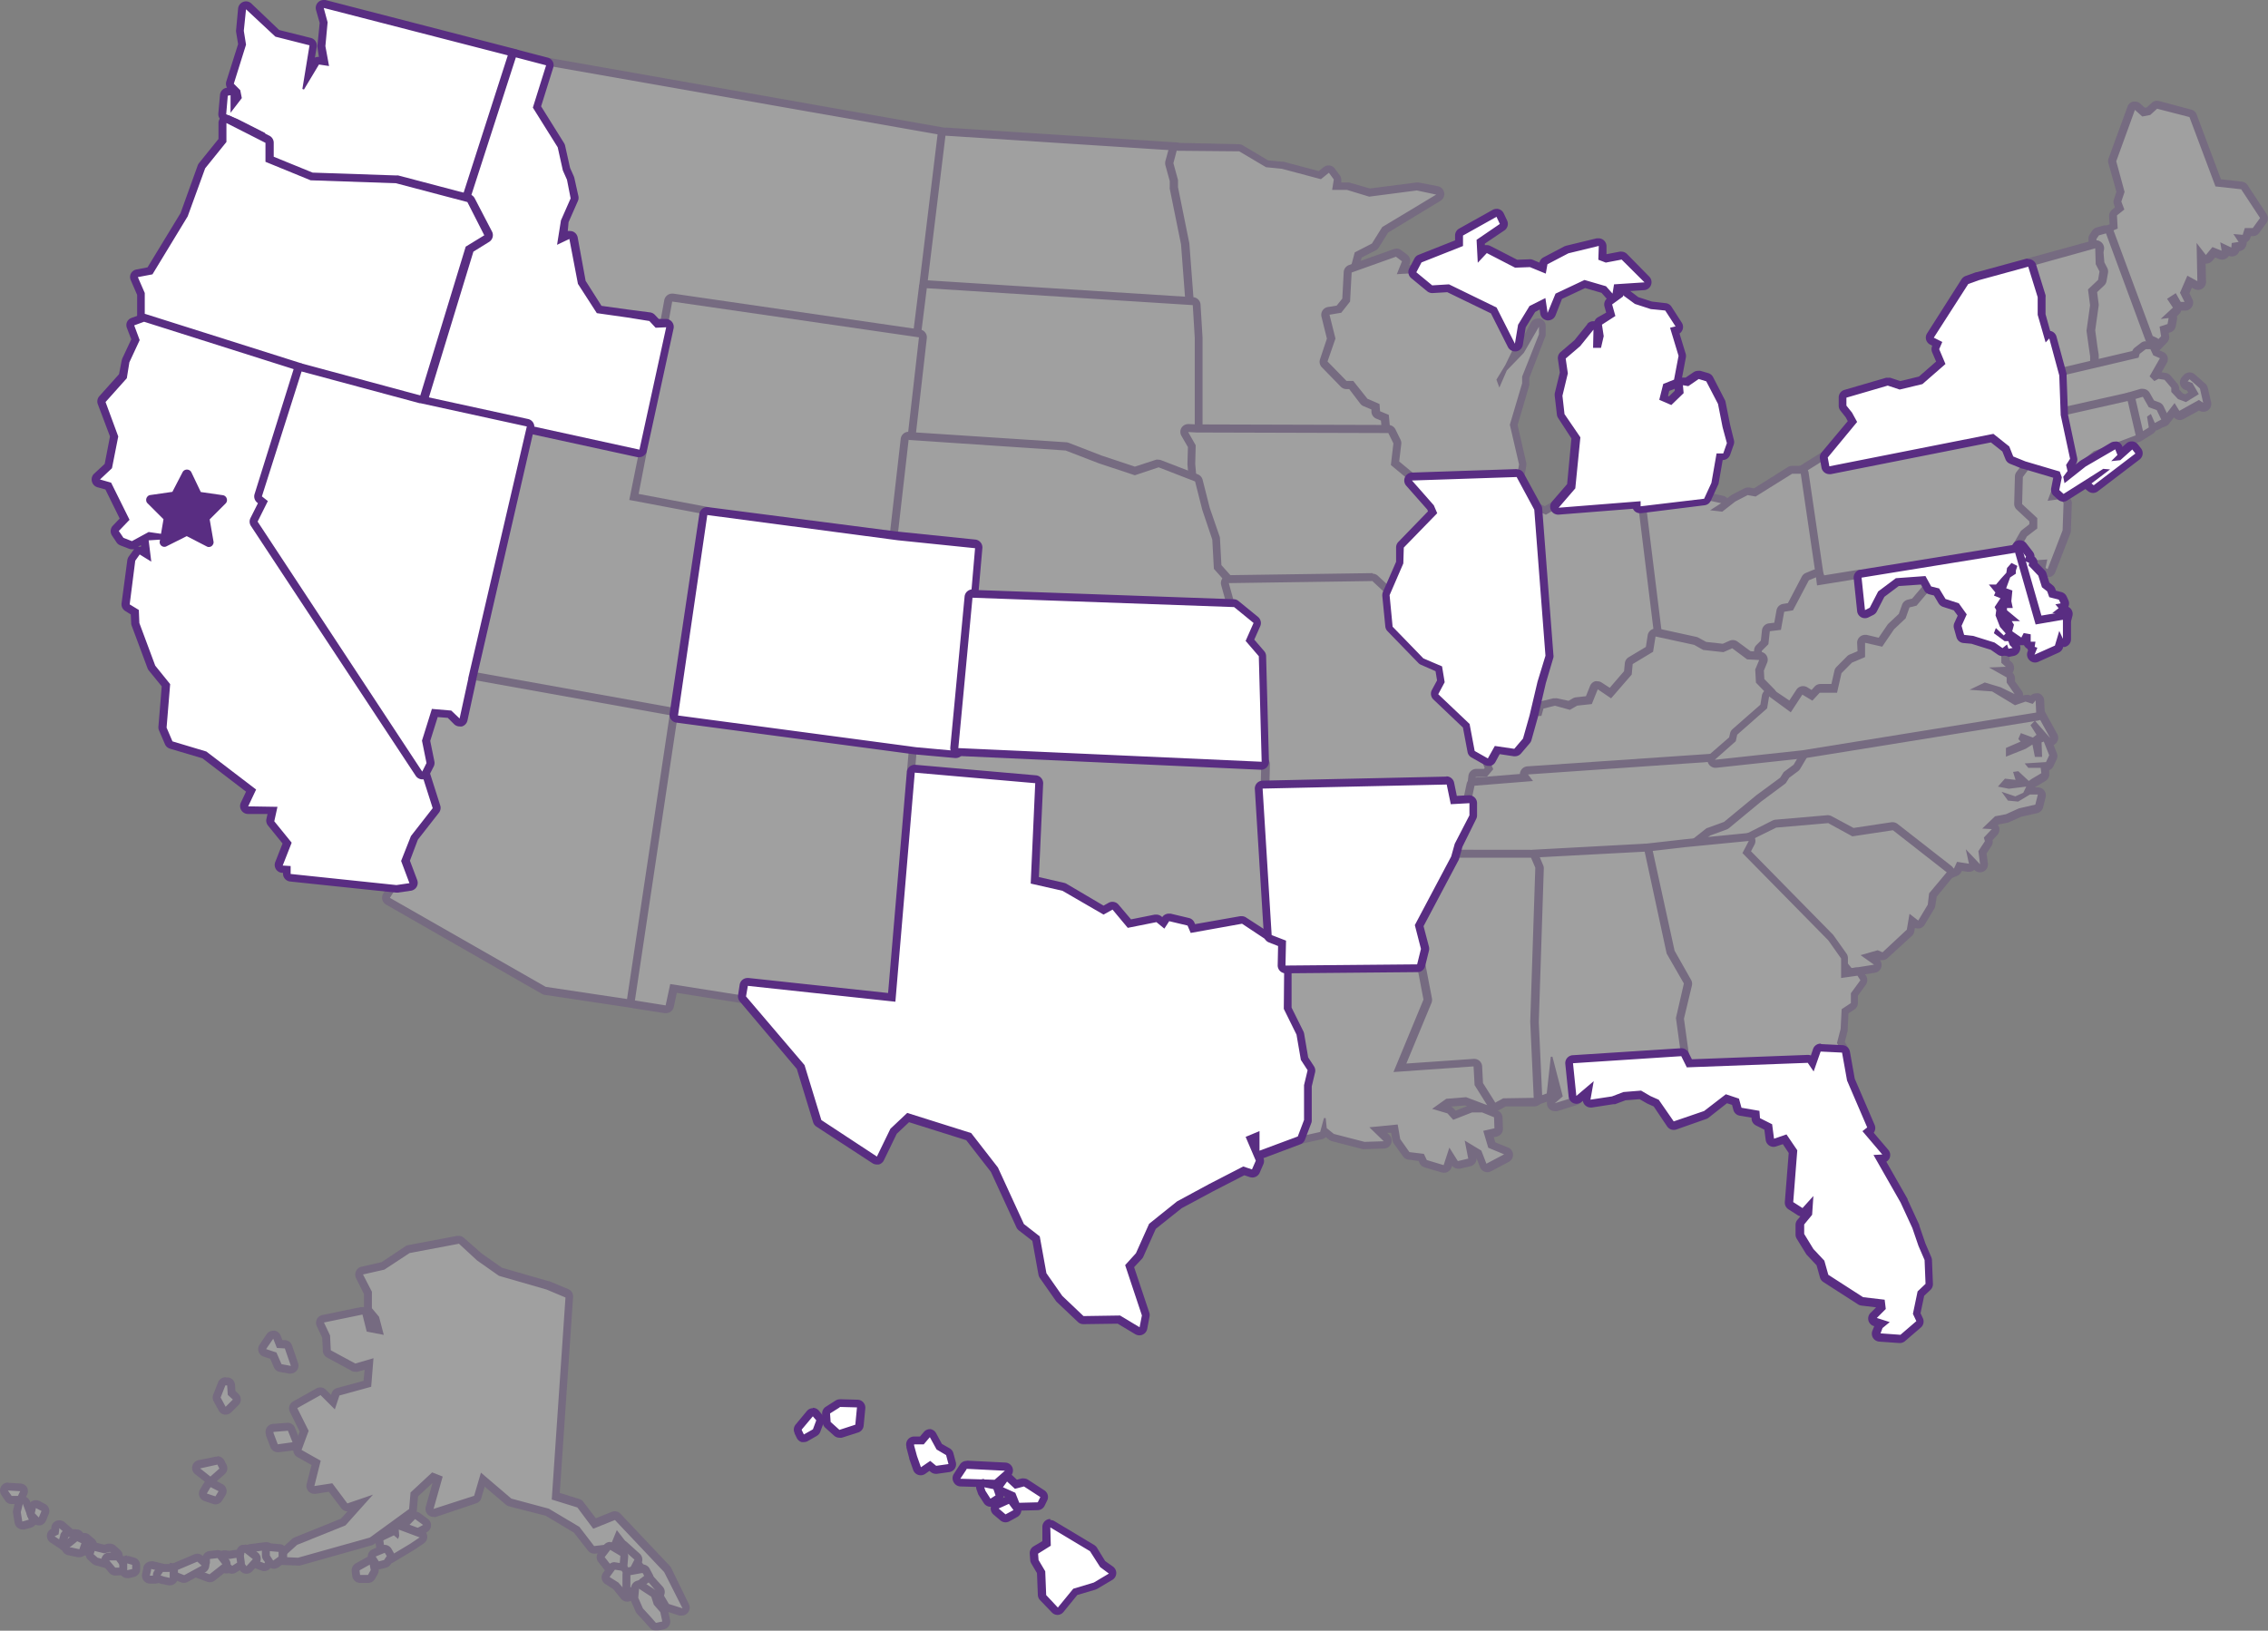 <svg xmlns="http://www.w3.org/2000/svg" viewBox="0 0 285.77 205.49"><rect x="0" y="0" width="285.77" height="205.49" fill="#808080" stroke="none"/><defs><style>.cls-1{opacity:0.25;}.cls-2{fill:#fff;fill-rule:evenodd;}.cls-3{fill:#592d82;}</style></defs><title>map</title><g id="Layer_2" data-name="Layer 2"><g id="Layer_1-2" data-name="Layer 1"><g class="cls-1"><path class="cls-2" d="M115.75,42.81,84.93,38.33l-.5,2.73a.5.5,0,0,1-.47.41l-1.32.06a.5.5,0,0,1-.36-.16l-.65-.71-2.73-.44-3.65-.51a.51.51,0,0,1-.35-.22l-2.29-3.57a.45.45,0,0,1-.07-.18l-1-5.26-.85.4a.5.5,0,0,1-.21.05.47.47,0,0,1-.3-.1.49.49,0,0,1-.19-.48l.41-2.64a.56.56,0,0,1,0-.12l1.18-2.66-.5-2.22-.49-1.08,0-.09L70,18.69l-3.06-4.9a.53.53,0,0,1-.05-.41L68.5,8.13A.49.49,0,0,1,69,7.78h.09L119,16.58a.51.51,0,0,1,.41.55l-2.32,19.12-.77,6.13a.45.45,0,0,1-.19.33.48.48,0,0,1-.3.11Z"/><path class="cls-3" d="M69,8.28l49.94,8.79-2.33,19.12-.76,6.13-31.3-4.55L83.94,41,82.65,41l-.77-.84L79,39.73l-3.66-.51L73,35.65l-1.13-5.9-1.43.68.42-2.64L72.13,25,71.6,22.6l-.52-1.17-.65-2.93-3.1-5L69,8.28m0-1A1,1,0,0,0,68,8l-1.65,5.25a1.05,1.05,0,0,0,.11.83l3,4.82.61,2.77.06.19.48,1.07.44,2L70,27.39a1,1,0,0,0-.07.25l-.42,2.63a1,1,0,0,0,.39,1,1,1,0,0,0,.6.2.94.94,0,0,0,.43-.1l.26-.12L72,35.83a1.14,1.14,0,0,0,.15.36l2.29,3.57a1,1,0,0,0,.71.45l3.65.51,2.54.41.53.57a1,1,0,0,0,.73.33h0L84,42a1,1,0,0,0,.94-.82l.41-2.25,30.34,4.41h.15a1,1,0,0,0,1-.88l.76-6.12,2.33-19.13a1,1,0,0,0-.82-1.1L69.15,7.29Z"/><path class="cls-2" d="M271.41,43.8a.45.45,0,0,1-.2,0l-.82-.37a.49.49,0,0,1-.27-.28l-5-13.59a.5.5,0,0,1,.28-.63l.9-.39-.07-1.31a.52.52,0,0,1,.19-.42l.65-.51-.26-.71a.44.44,0,0,1,0-.32l.35-1.08-1-3.72a.51.51,0,0,1,0-.3l2.34-6.45a.51.51,0,0,1,.35-.32H269a.47.47,0,0,1,.34.13l.73.66.62-.12.78-.7a.46.46,0,0,1,.33-.13h.13L276,14.27a.51.51,0,0,1,.34.3L279.51,23l2.94.32a.51.51,0,0,1,.36.23l2.38,3.62a.5.5,0,0,1,0,.57L284.26,29a.48.48,0,0,1-.38.2l-.64,0-.16.52a.5.5,0,0,1-.48.35h-.21l.12.19a.47.47,0,0,1,0,.47.48.48,0,0,1-.38.29l-.48.07v.16a.48.48,0,0,1-.25.4.52.52,0,0,1-.25.07.54.54,0,0,1-.21-.05l-.54-.25,0,.11a.51.51,0,0,1-.17.48.54.54,0,0,1-.32.11.39.39,0,0,1-.18,0l-.84-.32-.59.69a.56.56,0,0,1-.38.17h0a.51.51,0,0,1-.38-.2l-.24-.31.07,3.3a.5.5,0,0,1-.25.44.43.43,0,0,1-.25.07.54.54,0,0,1-.25-.06l-.77-.43-.62,1.44.47.94a.5.5,0,0,1-.45.72l-.51,0a.49.49,0,0,1-.4-.25l-.36-.63-.23.14.46.69a.5.5,0,0,1-.08.64l-.59.55.08.07a.49.49,0,0,1,.12.43l-.14.75a.47.47,0,0,1-.34.38l-.62.2.13.8a.51.51,0,0,1-.14.42l-.88.91A.51.51,0,0,1,271.41,43.8Z"/><path class="cls-3" d="M271.75,13.69l4.12,1.06,3.28,8.74,3.24.36,2.38,3.62-.92,1.27-1,0-.27.85-1.17-.1.66,1-.87.13-.05.57-1.4-.66.18,1.06-1.16-.46-.83,1-1.17-1.52.1,4.82-1.26-.69-.93,2.15.57,1.15-.48,0-.62-1.1-1.1.71.74,1.11-1.54,1.43,1-.11-.14.75-1,.33.19,1.22-.88.9-.82-.37-5-13.58,1.23-.53-.09-1.66.93-.74-.38-1,.41-1.22-1.05-3.86L269,13.85l.93.83,1-.19.88-.8m0-1a1,1,0,0,0-.67.26l-.68.61-.23,0-.55-.5a1,1,0,0,0-.67-.26l-.24,0a1,1,0,0,0-.7.63L265.67,20a1,1,0,0,0,0,.6l1,3.57-.31.94a1,1,0,0,0,0,.66l.13.36-.36.29a1.06,1.06,0,0,0-.38.84l.06,1-.59.25a1,1,0,0,0-.54,1.27l5,13.58a1.06,1.06,0,0,0,.53.57l.82.36a1,1,0,0,0,.41.09,1,1,0,0,0,.72-.3l.88-.91a1,1,0,0,0,.27-.85l-.06-.37.22-.07a1,1,0,0,0,.68-.77l.14-.74a1.13,1.13,0,0,0,0-.52l.27-.26a1,1,0,0,0,.28-.45l.44,0h.06a1,1,0,0,0,.89-1.45l-.36-.73.31-.71.29.16a1,1,0,0,0,.49.12.94.94,0,0,0,.51-.14,1,1,0,0,0,.49-.88l-.05-2.29H278a1,1,0,0,0,.75-.35l.37-.42.5.2a1,1,0,0,0,1-.16.88.88,0,0,0,.22-.25,1,1,0,0,0,.37.08,1,1,0,0,0,.51-.14,1,1,0,0,0,.44-.55l.11,0A1,1,0,0,0,283,31a1,1,0,0,0,.09-.48,1,1,0,0,0,.47-.58l.05-.18.29,0a1,1,0,0,0,.76-.41l.92-1.26a1,1,0,0,0,0-1.14l-2.38-3.62a1,1,0,0,0-.73-.44l-2.63-.3-3.06-8.16a1,1,0,0,0-.69-.62L272,12.72a1,1,0,0,0-.25,0Z"/><path class="cls-2" d="M116.78,36.6a.48.48,0,0,1-.35-.18.47.47,0,0,1-.11-.38l2.31-19a.5.5,0,0,1,.49-.44l29,1.87a.48.48,0,0,1,.37.2.51.51,0,0,1,.08.43l-.39,1.45.55,2a.59.59,0,0,1,0,.13v.91l1.42,7,.58,7.59a.5.5,0,0,1-.14.39.48.48,0,0,1-.36.15Z"/><path class="cls-3" d="M119.13,17.1l29,1.87-.43,1.59.59,2.15v.91l1.43,7.08.57,7.53L116.81,36.1l2.32-19m0-1a1,1,0,0,0-1,.88l-2.31,19a1,1,0,0,0,.22.76,1,1,0,0,0,.71.36l33.46,2.13h.06a1,1,0,0,0,.72-.3,1,1,0,0,0,.28-.78l-.57-7.53s0-.08,0-.12l-1.41-7v-.81a.75.75,0,0,0,0-.26l-.51-1.9.35-1.32a1,1,0,0,0-.9-1.26l-29-1.87Z"/><path class="cls-2" d="M150.76,54.78a.5.5,0,0,1-.5-.5V42.57L150,38.5v-.06l-.59-7.73-1.42-7v-.94l-.56-2.06a.39.39,0,0,1,0-.26l.42-1.59a.51.51,0,0,1,.48-.37l7.81.07a.48.48,0,0,1,.26.07l3.28,1.95,1.91.19L166.34,22l.79-.65a.54.54,0,0,1,.32-.11h.06a.5.5,0,0,1,.34.2l.62.85a.49.49,0,0,1,.09.37l-.11.74h1.28l.14,0,2.7.82,5.94-.77h.16l2.44.52a.5.5,0,0,1,.16.92l-6.7,4-1.23,2a.49.49,0,0,1-.2.18l-2,1-.59,2.2-.2,3.62a.44.44,0,0,1-.11.29l-1.05,1.3a.5.5,0,0,1-.31.18l-1.1.19.67,2.67a.45.45,0,0,1,0,.28l-.89,2.67,2.19,2.24h.62a.49.49,0,0,1,.4.2L172.4,50l1.33.58a.49.49,0,0,1,.3.43l.05.6.82.34a.51.51,0,0,1,.31.41l.17,1.89a.52.52,0,0,1-.13.39.51.51,0,0,1-.37.16Z"/><path class="cls-3" d="M148.33,19l7.81.07,3.38,2,2,.2,4.92,1.31,1-.81.62.84-.21,1.32h1.87l2.8.85,6-.78,2.44.52-6.8,4.09-1.3,2.08-2.16,1.11-.66,2.46-.19,3.68-1.06,1.3-1.63.27.8,3.2-1,3,2.55,2.61h.83l1.68,2.19,1.46.63.06.91,1.11.46.17,1.89-24.12-.06V42.57l-.25-4.1h0l-.59-7.8-1.43-7.08v-.91l-.58-2.12.42-1.59m0-1a1,1,0,0,0-1,.75l-.43,1.58a1.14,1.14,0,0,0,0,.52l.55,2v.77a.65.65,0,0,0,0,.2l1.42,7,.58,7.64v.08l.25,4.07V54.28a1,1,0,0,0,1,1l24.12.06h0a1,1,0,0,0,1-1.09l-.18-1.89a1,1,0,0,0-.61-.84l-.54-.22,0-.29a1,1,0,0,0-.6-.85l-1.22-.52-1.51-2a1,1,0,0,0-.8-.39H170l-1.83-1.87L169,43a1.07,1.07,0,0,0,0-.56l-.54-2.15.56-.09a1,1,0,0,0,.62-.36l1-1.3a1,1,0,0,0,.22-.58l.19-3.57.52-1.94,1.77-.9a1,1,0,0,0,.39-.36l1.17-1.88,6.59-4a1,1,0,0,0-.3-1.84L178.78,23a.75.75,0,0,0-.21,0h-.13l-5.83.75L170,23a1,1,0,0,0-.29,0H169l0-.16a1.06,1.06,0,0,0-.18-.75l-.63-.84a1,1,0,0,0-.68-.4h-.12a1,1,0,0,0-.63.23l-.6.48-4.42-1.18-.16,0-1.8-.17-3.19-1.9a1,1,0,0,0-.5-.14L148.34,18Z"/><path class="cls-2" d="M263.59,46.72a.51.51,0,0,1-.31-.11.47.47,0,0,1-.19-.38l0-1.38-.15-1-.29-2.11a.33.33,0,0,1,0-.14l.44-3.14-.25-1.82a.5.5,0,0,1,.16-.43l1.12-1.06.15-.87-.42-.79a.59.59,0,0,1-.05-.22l-.07-2.14s-.06-.93-.06-.93a.62.62,0,0,1,.09-.32l.31-.45a.45.45,0,0,1,.28-.2l.89-.25.14,0a.49.49,0,0,1,.46.33l5,13.47.65.3a.48.48,0,0,1,.28.34.51.51,0,0,1-.09.43l-.29.36a.53.53,0,0,1-.39.18l-.54,0-.62.47-.07.26a.5.5,0,0,1-.37.35l-5.67,1.34Z"/><path class="cls-3" d="M265.36,29.42l5.05,13.67.85.38-.29.36-.69-.06-.9.69-.12.42-5.67,1.34,0-1.38-.16-1.1-.28-2.11.44-3.21-.25-1.89,1.24-1.17.21-1.2-.49-.94L264.21,31h0l-.06-.88.31-.46.9-.25m0-1a.84.84,0,0,0-.27,0l-.9.25a1,1,0,0,0-.56.4l-.3.45a1,1,0,0,0-.18.63l.06.88v.06l.07,2.11a1,1,0,0,0,.11.44l.33.64-.09.54-1,.94a1,1,0,0,0-.3.86l.23,1.76-.43,3.07a1.31,1.31,0,0,0,0,.28l.29,2.1.15,1.05,0,1.31A1,1,0,0,0,263,47a1,1,0,0,0,.62.21l.23,0,5.67-1.33a1,1,0,0,0,.73-.7l0-.11.33-.25.3,0H271a1,1,0,0,0,.78-.37l.29-.36a1,1,0,0,0,.19-.86,1,1,0,0,0-.56-.68l-.46-.21-4.92-13.27a1,1,0,0,0-.93-.66Z"/><path class="cls-2" d="M264,31.79a.49.49,0,0,1-.48-.37.5.5,0,0,1,.36-.61h0l.12,0a.5.5,0,0,1,.13,1Z"/><path class="cls-3" d="M264,31.29h0m0,0h0m0-1h0a1,1,0,0,0-.58,1.82,1,1,0,0,0,.58.18.82.82,0,0,0,.22,0,1,1,0,0,0-.21-2Zm0,2h0Z"/><path class="cls-2" d="M259.57,47.66a.49.49,0,0,1-.48-.37L258,43.17a.41.41,0,0,1-.19,0h-.12a.49.49,0,0,1-.36-.36l-.86-3.06a.76.76,0,0,1,0-.15l0-2.14L255.3,33.7a.48.48,0,0,1,0-.39.45.45,0,0,1,.3-.24l8.23-2.26.13,0a.54.54,0,0,1,.3.1.49.49,0,0,1,.2.39l.06,1.86L265,34a.51.51,0,0,1,0,.32l-.18,1a.51.51,0,0,1-.15.28l-1.08,1,.23,1.71v.14l-.44,3.14.28,2.07.16,1.08,0,1.48a.52.52,0,0,1-.38.5l-3.8.89Z"/><path class="cls-3" d="M264,31.29l.06,2,.48.92-.18,1.06-1.27,1.2.26,2-.45,3.21.3,2.14.16,1.09v1.41l-3.8.89-1.34-4.95-.45.5-.85-3.06,0-2.23-1.2-3.87L264,31.29m0-1a1.09,1.09,0,0,0-.26,0l-8.23,2.26a1,1,0,0,0-.61.48,1,1,0,0,0-.08.78L256,37.56l0,2.06a.92.92,0,0,0,0,.29l.85,3.07a1,1,0,0,0,.73.7l.06,0,1,3.73a1,1,0,0,0,1,.73.86.86,0,0,0,.23,0l3.8-.9a1,1,0,0,0,.77-1V44.85c0-.05,0-.1,0-.14l-.17-1.09-.27-2,.43-3.07a.82.82,0,0,0,0-.27l-.19-1.47.9-.85a1,1,0,0,0,.29-.56l.18-1a1,1,0,0,0-.09-.63l-.37-.72L265,31.26a1,1,0,0,0-.41-.77,1,1,0,0,0-.59-.2Z"/><path class="cls-2" d="M177.72,60.86a.58.58,0,0,1-.33-.12l-2.23-1.86a.51.51,0,0,1-.18-.45l.3-2.52-.62-1.27a.61.61,0,0,1,0-.18l-.17-1.82-.82-.33a.5.5,0,0,1-.31-.43l0-.61L172,50.73a.53.53,0,0,1-.2-.16l-1.56-2h-.6a.51.51,0,0,1-.36-.15l-2.39-2.45a.5.5,0,0,1-.11-.51l.91-2.75L167,39.79a.51.51,0,0,1,.07-.4.57.57,0,0,1,.33-.22l1.3-.21.93-1.15.19-3.5a.51.51,0,0,1,.33-.45l5.62-2a.45.45,0,0,1,.16,0,.57.57,0,0,1,.31.1l.72.56a.5.5,0,0,1,.17.57l-.34.9,1.5-.09a.47.47,0,0,1,.32.12l2,1.61,2-.12a.59.59,0,0,1,.22,0l5.92,2.87a.45.45,0,0,1,.23.22l2.4,4.74a.48.48,0,0,1,0,.45l-.63,1.23.9-.92,1.87-3.24a.5.5,0,0,1,.44-.25l.14,0a.48.48,0,0,1,.35.5l0,1a.51.51,0,0,1,0,.17l-2.09,5.25v.74a.59.59,0,0,1,0,.14l-1.51,5.1,1.13,4.89a.67.67,0,0,1,0,.2L191.58,60a.5.5,0,0,1-.48.42Z"/><path class="cls-3" d="M175.92,32.37l.73.56L176,34.55l2.24-.14,2.13,1.74,2.13-.13,5.92,2.87,2.4,4.74L189.67,46l-1.12,1.84.37,1,.94-2.16L192,44.47l1.91-3.3,0,.95-2.12,5.34v.84l-1.55,5.22,1.16,5-.23,1.37-13.37.45-2.24-1.87.32-2.67-.69-1.4-.2-2.12-1.1-.46-.07-.91-1.52-.66L170.51,48h-.85l-2.39-2.45,1-2.89-.75-3,1.48-.25L170.11,38l.2-3.66,5.61-2m0-1a1,1,0,0,0-.33.06l-5.62,2a1,1,0,0,0-.66.89l-.18,3.34-.71.88-1.11.18a1,1,0,0,0-.67.44,1,1,0,0,0-.13.79l.68,2.75-.87,2.61a1,1,0,0,0,.23,1l2.39,2.45a1,1,0,0,0,.72.3H170l1.4,1.84a1,1,0,0,0,.4.31l1,.42,0,.31a1,1,0,0,0,.62.85L174,53l.14,1.52a1.08,1.08,0,0,0,.1.35l.56,1.13-.29,2.38a1,1,0,0,0,.36.89l2.24,1.86a1,1,0,0,0,.64.24h0l13.37-.45a1,1,0,0,0,.95-.83l.24-1.37a1,1,0,0,0,0-.39l-1.09-4.77,1.47-5a1,1,0,0,0,0-.29v-.65l2-5.16a.88.88,0,0,0,.07-.32l0-1a1,1,0,0,0-.71-1,1.45,1.45,0,0,0-.28,0,1,1,0,0,0-.87.5L191.66,43l-2.31-4.56a1,1,0,0,0-.45-.45L183,35.12a.91.91,0,0,0-.43-.1h-.06l-1.74.11-1.83-1.49a1,1,0,0,0-.63-.23h-.06l-.7,0,.07-.18a1,1,0,0,0-.33-1.15l-.73-.55a1,1,0,0,0-.61-.21Z"/><path class="cls-2" d="M150.53,61a.52.52,0,0,1-.18,0L146,59.21l-2.82.93-.16,0-.16,0-4.44-1.48L134.2,57l-19.68-1.32a.5.5,0,0,1-.35-.18.46.46,0,0,1-.11-.37l1.45-12.66.78-6.25a.5.5,0,0,1,.49-.44L150.32,38a.51.51,0,0,1,.47.47l.25,4.12V54.27a.48.48,0,0,1-.15.36.52.52,0,0,1-.35.14l-.36,0,.67,1.17a.48.48,0,0,1,.06.26l-.06,2.32.17,1.91a.47.47,0,0,1-.19.44A.49.49,0,0,1,150.53,61Z"/><path class="cls-3" d="M116.79,36.32l33.5,2.13.25,4.12v11.7l-1.25-.07,1.12,2-.06,2.31.18,2L146,58.68l-3,1-4.44-1.48-4.24-1.63-19.75-1.33L116,42.56l.78-6.24m0-1a1,1,0,0,0-1,.88L115,42.44l-1.46,12.67a1,1,0,0,0,.23.75,1,1,0,0,0,.7.36l19.61,1.32,4.09,1.57,4.49,1.5a1.12,1.12,0,0,0,.31,0,1.06,1.06,0,0,0,.31,0l2.65-.86,4.21,1.63a.94.94,0,0,0,.37.07,1,1,0,0,0,.6-.2,1,1,0,0,0,.39-.89l-.17-1.91.06-2.25a1,1,0,0,0-.13-.53l-.29-.51a1,1,0,0,0,.55-.89V42.51l-.25-4.12a1,1,0,0,0-.94-.94l-33.5-2.13Z"/><path class="cls-2" d="M112.83,68.33,89,65.16l-9.53-1.8a.49.49,0,0,1-.32-.21.51.51,0,0,1-.07-.38l1.21-6.06,3.39-15.8.55-3a.49.49,0,0,1,.49-.41h.07L115.86,42a.5.5,0,0,1,.43.55l-2.9,25.3a.46.46,0,0,1-.19.34.49.49,0,0,1-.31.11Z"/><path class="cls-3" d="M84.7,38l31.09,4.51L112.9,67.84,89.05,64.67l-9.5-1.8,1.21-6.06L84.16,41h0L84.7,38m0-1a1,1,0,0,0-1,.82l-.54,2.94a.11.11,0,0,0,0,0L79.78,56.6l-1.21,6.08a1,1,0,0,0,.15.75,1,1,0,0,0,.64.42l9.5,1.8h.06l23.84,3.17h.14a1,1,0,0,0,.61-.22,1,1,0,0,0,.38-.67l2.89-25.31a1,1,0,0,0-.85-1.1L84.84,37Z"/><path class="cls-2" d="M272.42,53.22A.47.47,0,0,1,272,53l-.5-1-.81-.3a.47.47,0,0,1-.26-.22l-.6-1.06-1.55.45-8.42,1.89-.1,0a.51.51,0,0,1-.31-.11.47.47,0,0,1-.19-.37l-.18-4.83a.51.51,0,0,1,.38-.51L269,44.65l.06-.2a.56.56,0,0,1,.17-.26l.78-.59a.47.47,0,0,1,.3-.1l.65,0a.53.53,0,0,1,.41.28l.29.62.66.28a.45.45,0,0,1,.27.3.5.5,0,0,1,0,.41l-1.11,2,.07.06.19-.1a.53.53,0,0,1,.24-.06h.08l.75.12a.5.5,0,0,1,.31.18l.85,1a.5.5,0,0,1,.12.29l0,.34.64.7.67.25,1-.6-.48-.84-.41-.14a.51.51,0,0,1-.32-.36.47.47,0,0,1,.12-.45l.23-.26a.54.54,0,0,1,.37-.16.46.46,0,0,1,.33.13l1.31,1.16a.54.54,0,0,1,.16.26l.41,1.8a.49.49,0,0,1-.2.52.5.5,0,0,1-.29.09.56.56,0,0,1-.27-.08l-.28-.18-2.21,1.21a.44.44,0,0,1-.24.07.5.5,0,0,1-.43-.25l-.27-.44L272.87,53a.47.47,0,0,1-.39.2Z"/><path class="cls-3" d="M270.34,44l.61,0,.37.78.83.36-1.3,2.28.6.6.52-.28.76.12.85,1,0,.52.85.91,1,.38,1.62-1-.81-1.41-.59-.21.23-.26,1.31,1.16.41,1.8-.54-.35-2.46,1.37L274,50.79l-1.5,1.94-.58-1.2-1-.37-.79-1.4-1.93.56-8.38,1.89-.18-4.83,9.82-2.31.14-.48.77-.59m0-1a1,1,0,0,0-.6.2l-.78.6a1,1,0,0,0-.32.43l-9.26,2.18a1,1,0,0,0-.77,1l.18,4.82a1,1,0,0,0,1,1,.76.76,0,0,0,.21,0l8.39-1.88.06,0,1.17-.34.4.71a1,1,0,0,0,.53.45l.62.23.41.83a1,1,0,0,0,.79.56h.11a1,1,0,0,0,.79-.39l.62-.8a1,1,0,0,0,.74.33.94.94,0,0,0,.48-.13l1.95-1.07,0,0a.94.94,0,0,0,.53.16,1,1,0,0,0,.58-.18,1,1,0,0,0,.4-1.05l-.42-1.79a.93.93,0,0,0-.31-.53l-1.31-1.16a1,1,0,0,0-.66-.25,1,1,0,0,0-.74.32l-.23.26a1,1,0,0,0-.23.91,1,1,0,0,0,.63.71l.24.08.15.25-.37.23-.33-.13-.44-.48v-.16a1.13,1.13,0,0,0-.23-.58l-.85-1a1,1,0,0,0-.62-.35l-.52-.08.66-1.16a1,1,0,0,0,.08-.81,1,1,0,0,0-.56-.6l-.48-.21-.21-.44a1,1,0,0,0-.81-.56l-.6-.06Z"/><path class="cls-2" d="M269.34,55.26a.43.43,0,0,1-.19,0,.51.51,0,0,1-.3-.34l-1-4.25a.5.5,0,0,1,.34-.6l1.68-.49a.36.36,0,0,1,.14,0,.5.5,0,0,1,.44.25l.66,1.16.82.3a.49.49,0,0,1,.28.25l.57,1.19a.5.5,0,0,1-.21.66l-.81.43a.48.48,0,0,1-.24.06.44.44,0,0,1-.16,0l-.11-.06v.06a.49.49,0,0,1-.23.5l-1.4.88A.56.56,0,0,1,269.34,55.26Z"/><path class="cls-3" d="M270,50l.75,1.32,1,.36.57,1.19-.81.43-.5-1.14-.48.34.22,1.36-1.4.88-1-4.25L270,50m0-1a.9.9,0,0,0-.28,0l-1.68.49a1,1,0,0,0-.69,1.19l1,4.25a1,1,0,0,0,.59.69,1,1,0,0,0,.91-.07l1.4-.88a1,1,0,0,0,.37-.42.85.85,0,0,0,.34-.11l.81-.43a1,1,0,0,0,.42-1.32l-.57-1.18a1,1,0,0,0-.56-.51l-.65-.24-.57-1A1,1,0,0,0,270,49Z"/><path class="cls-2" d="M260.61,59.76a.43.43,0,0,1-.19,0,.47.47,0,0,1-.29-.35l-.14-.58a.47.47,0,0,1,.07-.38l.38-.6-1.12-5.28a.49.49,0,0,1,.38-.59L268,50.08l.11,0a.5.5,0,0,1,.48.39l1.05,4.3a.5.5,0,0,1-.31.58l-5.21,2-1.72,1.41-1.51,1A.5.5,0,0,1,260.61,59.76Z"/><path class="cls-3" d="M268.1,50.56l1,4.3-5.29,2-1.78,1.46-1.46.92-.13-.58.5-.77-1.17-5.48,8.29-1.87m0-1a.83.83,0,0,0-.22,0l-8.29,1.86a1,1,0,0,0-.76,1.18l1.08,5.08-.27.43a1,1,0,0,0-.14.77l.14.58a1,1,0,0,0,.59.69,1,1,0,0,0,.38.08,1,1,0,0,0,.53-.15l1.46-.92.1-.07,1.66-1.36,5.14-2a1,1,0,0,0,.61-1.17l-1-4.3a1,1,0,0,0-1-.77Z"/><path class="cls-2" d="M85.06,90.53,59.18,85.88a.53.53,0,0,1-.33-.22.52.52,0,0,1-.07-.39L66.05,53.7a.49.49,0,0,1,.49-.38h.11l14,3.05A.49.49,0,0,1,81,57l-1.13,5.68L89,64.37a.5.5,0,0,1,.4.57L85.64,90.11a.5.5,0,0,1-.2.34.53.53,0,0,1-.3.09Z"/><path class="cls-3" d="M66.54,53.82l14,3L79.29,63l9.62,1.82L85.15,90,59.27,85.39l7.27-31.57m0-1a1,1,0,0,0-1,.77L58.3,85.16a.94.94,0,0,0,.14.78,1,1,0,0,0,.65.43L85,91l.18,0a1,1,0,0,0,.58-.19,1,1,0,0,0,.4-.66L89.9,65a1,1,0,0,0-.81-1.13l-8.62-1.63,1-5.18a1,1,0,0,0-.76-1.18l-14-3a.75.75,0,0,0-.21,0Z"/><path class="cls-2" d="M174.94,75.31a.48.48,0,0,1-.34-.14l-1.77-1.65-18.12.26a.48.48,0,0,1-.37-.17l-1.55-1.73a.52.52,0,0,1-.12-.31L152.48,68l-1.27-3.61-.94-3.66-.2-2.21.06-2.28-.88-1.55a.49.49,0,0,1,0-.51.52.52,0,0,1,.43-.24l1,.06h.06l24.17.07a.49.49,0,0,1,.45.28l.64,1.3a.54.54,0,0,1,0,.28l-.3,2.46,2.15,1.78,2.93,3.31a.42.42,0,0,1,.09.14l.35.81a.51.51,0,0,1-.1.55l-4,4.15L177.1,71a.43.43,0,0,1,0,.19L175.4,75a.5.5,0,0,1-.36.29Z"/><path class="cls-3" d="M149.68,54.44l1.08.06h0l24.17.07.64,1.3-.32,2.73,2.35,1.95,2.88,3.27.35.81-4.16,4.29L176.6,71l-1.66,3.82L173,73l-18.32.26-1.55-1.74L153,67.9l-1.29-3.67-.92-3.63-.19-2.13.06-2.36-.95-1.67m0-1a1,1,0,0,0-.85.48,1,1,0,0,0,0,1l.82,1.42-.06,2.09v.11l.19,2.13,0,.16.92,3.62,0,.09L152,68.1l.19,3.5a1,1,0,0,0,.25.61L154,73.94a1,1,0,0,0,.75.34h0L172.64,74l1.61,1.51a1,1,0,0,0,.69.27l.2,0a1,1,0,0,0,.72-.58l1.66-3.83a.9.9,0,0,0,.08-.36l.06-1.7,3.89-4a1,1,0,0,0,.2-1.09l-.35-.82a1.24,1.24,0,0,0-.17-.27l-2.88-3.26-.11-.11-1.94-1.61.26-2.18a1,1,0,0,0-.09-.56l-.64-1.3a1,1,0,0,0-.89-.56l-24.18-.07h-.07l-1-.05Z"/><path class="cls-2" d="M229.14,74a.54.54,0,0,1-.3-.1.5.5,0,0,1-.2-.33s-.12-.84-.12-.86l-1.9-13a.5.5,0,0,1,.23-.5l3-1.87a.5.5,0,0,1,.26-.08.46.46,0,0,1,.2.05.46.46,0,0,1,.29.37l.13.72,20.25-4h.09a.49.49,0,0,1,.31.11l1.89,1.5a.42.42,0,0,1,.16.21l.43,1.08,1.38.56a.47.47,0,0,1,.29.31l.24.76a.5.5,0,0,1-.08.46l-.61.81L255,63.4,256.73,65a.52.52,0,0,1,.16.37v1.08a.49.49,0,0,1-.19.39l-1.17.92-.74,1.29-.44.68A.51.51,0,0,1,254,70l-24.79,4Z"/><path class="cls-3" d="M251.06,54.91l1.89,1.5.51,1.29,1.59.63.24.76-.72.94-.09,3.58,1.91,1.78v1.08l-1.25,1-.78,1.38-.43.64-24.79,4-.12-.81h0l-1.91-13,3-1.88.22,1.23,20.74-4.11m0-1-.19,0-19.74,3.91,0-.22a1,1,0,0,0-.58-.74,1,1,0,0,0-.41-.09.94.94,0,0,0-.53.16l-3,1.87a1,1,0,0,0-.46,1L228,72.75v.07l.12.81a1,1,0,0,0,.39.66,1,1,0,0,0,.6.2h.16l24.79-4a1.05,1.05,0,0,0,.68-.44l.42-.64a.21.21,0,0,0,0-.06l.68-1.21,1.1-.85a1,1,0,0,0,.38-.79V65.39a1,1,0,0,0-.32-.74l-1.58-1.46.07-2.81.52-.68a1,1,0,0,0,.16-.9L256,58a1,1,0,0,0-.58-.63l-1.19-.47-.35-.89a1,1,0,0,0-.31-.41l-1.89-1.5a1,1,0,0,0-.62-.22Z"/><path class="cls-2" d="M122.51,75.6a.46.46,0,0,1-.36-.17.45.45,0,0,1-.12-.37l.5-5.78-9.47-.92a.51.51,0,0,1-.34-.19.53.53,0,0,1-.11-.37L114,55.39a.51.51,0,0,1,.5-.45l19.77,1.33.15,0,4.2,1.62L143,59.36l2.83-.92.15,0a.52.52,0,0,1,.18,0l4.59,1.78a.52.52,0,0,1,.31.35l.91,3.59,1.27,3.61a.59.59,0,0,1,0,.14l.19,3.51,1.5,1.68a.47.47,0,0,1,.1.2l.79,2.83a.47.47,0,0,1-.09.44.48.48,0,0,1-.39.19Z"/><path class="cls-3" d="M114.53,55.44l19.74,1.33,4.2,1.62,4.52,1.5,3-1,4.59,1.78.91,3.59L152.75,68l.2,3.68,1.61,1.81.79,2.83L122.52,75.1l.55-6.27-10-1,1.42-12.42m0-1a1,1,0,0,0-1,.89l-1.42,12.42a1,1,0,0,0,.21.74,1,1,0,0,0,.68.37l9,.87L121.53,75a1,1,0,0,0,.24.74,1,1,0,0,0,.72.34l32.83,1.17h0a1,1,0,0,0,.79-.38,1,1,0,0,0,.18-.88l-.79-2.84a1,1,0,0,0-.22-.39l-1.38-1.55-.18-3.34a.92.92,0,0,0-.05-.28L152.43,64l-.9-3.55a1,1,0,0,0-.61-.68L146.33,58a.86.86,0,0,0-.36-.07.84.84,0,0,0-.31,0l-2.67.87-4.2-1.4-4.16-1.61a1.07,1.07,0,0,0-.3-.06L114.6,54.44Z"/><path class="cls-2" d="M257.94,72.22a.48.48,0,0,1-.26-.07l-.26-.16a.52.52,0,0,1-.22-.53l.08-.42-.76,0a.53.53,0,0,1-.24-.06l-1-.56a.5.5,0,0,1-.15-.14l-.9-1.15a.48.48,0,0,1,0-.55l.72-1.28a.64.64,0,0,1,.13-.15l1.11-.87v-.82l-1.75-1.62a.51.51,0,0,1-.16-.38l.09-3.42a.53.53,0,0,1,.1-.29L255,59l-.15-.48a.52.52,0,0,1,.13-.5.51.51,0,0,1,.35-.15.32.32,0,0,1,.14,0l4,1.18a.49.49,0,0,1,.32.65l-1,2.73.76-.11h.07a.52.52,0,0,1,.39.17l.41.5a.5.5,0,0,1,.12.34l-.12,3.43a.51.51,0,0,1,0,.17l-1.9,4.9a.51.51,0,0,1-.31.3Z"/><path class="cls-3" d="M255.3,58.41l4,1.18L258,63.11l1.59-.22.42.49-.12,3.44L258,71.72l-.26-.16.22-1.06-1.39.09-1-.56-.9-1.15.73-1.29,1.3-1V65.29l-1.91-1.77.09-3.41.74-1-.23-.73m0-1a1,1,0,0,0-.71.3,1,1,0,0,0-.24,1l.07.23-.43.56a1,1,0,0,0-.2.58l-.09,3.41a1,1,0,0,0,.32.76l1.59,1.48v.36l-.92.72a1,1,0,0,0-.25.29l-.73,1.28a1,1,0,0,0,.08,1.11l.9,1.15a1.14,1.14,0,0,0,.31.27l1.05.56a1,1,0,0,0,.47.12h.17a1,1,0,0,0,.47.83l.26.16a1,1,0,0,0,.53.15.84.84,0,0,0,.31,0,1,1,0,0,0,.62-.59l1.9-4.9a1,1,0,0,0,.06-.33l.12-3.44a1,1,0,0,0-.24-.67l-.41-.5a1,1,0,0,0-.77-.35h-.07L260.2,60a1,1,0,0,0,0-.8.94.94,0,0,0-.61-.51l-4-1.18a1,1,0,0,0-.29-.05Z"/><path class="cls-2" d="M220.19,83.37a.45.45,0,0,1-.27-.1L218.22,82l-.9.39a.46.46,0,0,1-.2,0l-2.51-.27a.7.7,0,0,1-.19-.06l-1.06-.6-4.83-1.06a.5.5,0,0,1-.39-.43l-2-16.07a.48.48,0,0,1,.11-.37.49.49,0,0,1,.33-.19l8.06-1h.17L217,63a.49.49,0,0,1,.38.4.42.42,0,0,1,0,.25l1-.79L220,62a.49.49,0,0,1,.23-.06h.09l.77.14,4.44-2.76a.5.5,0,0,1,.26-.08h1.1a.51.51,0,0,1,.5.43l1.88,12.82a.51.51,0,0,1-.3.54l-.88.36L226.23,77a.52.52,0,0,1-.36.27l-.81.12-.34,1.93a.52.52,0,0,1-.43.41l-1,.13-.14,1.33a.44.44,0,0,1-.15.3l-.69.69-.07.85a.49.49,0,0,1-.49.45Z"/><path class="cls-3" d="M226.9,59.72l1.89,12.83-1,.43-2,3.76-1.16.19-.41,2.27-1.41.18-.19,1.73-.82.82-.08,1-1.5-.08-1.93-1.43-1.17.52-2.45-.27-1.13-.63L208.63,80l-2-16.07,8.06-1,2.18.48-1.4.89,1.53.18,1.66-1.29,1.55-.8,1,.18,4.6-2.87h1.1m0-1h-1.1a1.08,1.08,0,0,0-.53.15L221,61.54l-.57-.11-.19,0a1.07,1.07,0,0,0-.46.11l-1.55.8-.15.1-.44.34a1,1,0,0,0-.52-.3L214.94,62l-.22,0h-.12l-8.06.95a1,1,0,0,0-.87,1.12l2,16.07a1,1,0,0,0,.78.86l4.76,1,1,.56a1.07,1.07,0,0,0,.38.13L217,83h.11a.93.93,0,0,0,.4-.09l.64-.28,1.46,1.09a1.07,1.07,0,0,0,.54.19l1.5.08h.06a1,1,0,0,0,1-.91l.06-.66.56-.56a1.06,1.06,0,0,0,.29-.6l.1-1,.63-.08a1,1,0,0,0,.86-.81l.28-1.58.46-.07a1,1,0,0,0,.73-.53l1.78-3.43.71-.3a1,1,0,0,0,.6-1.07l-1.88-12.82a1,1,0,0,0-1-.86Z"/><path class="cls-2" d="M193,90.55a.5.5,0,0,1-.49-.62l1-4.09.95-3.24-1.39-18.19a.5.5,0,0,1,.5-.54.65.65,0,0,1,.2,0l.94.42,1.16-.65a.48.48,0,0,1,.2-.07l10.38-.82a.47.47,0,0,1,.34.13.51.51,0,0,1,.16.37v.53l2,16.19v.14l-.32,1.93a.5.5,0,0,1-.23.35L206,83.84,205.9,85a.5.5,0,0,1-.12.28L203.36,88a.49.49,0,0,1-.38.18.46.46,0,0,1-.27-.09l-1.26-.83-.56,1.42a.51.51,0,0,1-.42.31l-1.65.18-.79.45a.54.54,0,0,1-.25.06h-.13l-1.72-.48-1.22.31-.18.6a.51.51,0,0,1-.45.37Z"/><path class="cls-3" d="M206.43,63.29v.53l2,16.25L208.11,82l-2.57,1.54-.13,1.37L203,87.71l-1.76-1.18-.8,2-1.76.19-.88.51-1.85-.52-1.62.41-.26.89-1.06,0,1-4.1,1-3.29-1.4-18.29,1.17.53,1.37-.79,10.34-.82m0-1h-.08L196,63.11a1,1,0,0,0-.41.13l-.94.54-.7-.32a1,1,0,0,0-.41-.09,1,1,0,0,0-.58.18,1,1,0,0,0-.42.9l1.39,18.1L193,85.67l-1,4.15a1,1,0,0,0,.2.87,1,1,0,0,0,.77.36h0L194.1,91a1,1,0,0,0,.91-.72l.1-.33.81-.2,1.59.44a1.26,1.26,0,0,0,.27,0,1,1,0,0,0,.5-.14l.7-.4,1.55-.16a1,1,0,0,0,.82-.63l.34-.85.74.5a1,1,0,0,0,1.31-.18l2.42-2.79a1,1,0,0,0,.24-.56l.08-.87,2.14-1.28a1,1,0,0,0,.48-.7l.31-1.93a.88.88,0,0,0,0-.28l-2-16.19v-.47a1,1,0,0,0-.32-.74,1,1,0,0,0-.68-.26Z"/><path class="cls-2" d="M225.65,89.91a.48.48,0,0,1-.29-.09l-2.68-1.93-1.57-1.61A.55.55,0,0,1,221,86l-.09-1.53a.49.49,0,0,1,0-.21l.51-1.24.08-1a.5.5,0,0,1,.15-.32l.69-.69.16-1.46a.51.51,0,0,1,.43-.44l1-.13.35-1.92a.51.51,0,0,1,.41-.41l.87-.13,1.84-3.57a.56.56,0,0,1,.25-.23l.93-.38a.41.41,0,0,1,.19,0,.47.47,0,0,1,.25.07.48.48,0,0,1,.24.36l.07.46,4.88-.79h.08a.49.49,0,0,1,.49.44l.39,3.67.15-.07,1-1.92a.43.43,0,0,1,.15-.18l2.13-1.6a.52.52,0,0,1,.27-.1l3.57-.25a.51.51,0,0,1,.44.26l.63,1.15a.5.5,0,0,1-.06.57l-1.76,2.09a.48.48,0,0,1-.26.16l-.67.17-.43,1.18a.39.39,0,0,1-.13.2l-1.4,1.32-1.39,2a.49.49,0,0,1-.41.22h-.11l-1.65-.37.06,1.22a.51.51,0,0,1-.3.49l-1.46.62-1.23,1.23-.5,2.21a.49.49,0,0,1-.48.39h-1.88l-.73.81a.5.5,0,0,1-.37.16.48.48,0,0,1-.26-.07l-.87-.53-1.19,1.82a.57.57,0,0,1-.33.22Z"/><path class="cls-3" d="M228.82,72.77l.13,1,5.39-.87.46,4.38.94-.47,1.07-2.06L239,73.11l3.53-.25.63,1.16-1.76,2.09-.94.23-.51,1.44-1.44,1.35L237,81.22l-2.29-.52.09,1.89-1.54.66-1.4,1.4L231.37,87h-2.1l-.88,1-1.29-.78-1.45,2.22L223,87.49l-1.51-1.56-.09-1.52.51-1.23h0L222,82l.82-.82.18-1.64,1.4-.17.41-2.28,1.11-.18,2-3.79.92-.38m0-1a1.09,1.09,0,0,0-.39.08l-.92.38a1,1,0,0,0-.5.46L225.28,76l-.62.1a1,1,0,0,0-.82.81l-.28,1.56-.68.08a1,1,0,0,0-.87.88l-.14,1.29-.57.57a1,1,0,0,0-.28.62l-.08.92L220.46,84a1.11,1.11,0,0,0-.08.44l.09,1.53a1,1,0,0,0,.28.64l1.51,1.55.13.12,2.67,1.92a1,1,0,0,0,.59.19h.18a1,1,0,0,0,.66-.44l.92-1.41.46.28a1,1,0,0,0,.52.14,1,1,0,0,0,.74-.33l.58-.64h1.66a1,1,0,0,0,1-.78l.47-2.07,1.06-1.06,1.36-.58a1,1,0,0,0,.61-1l0-.57,1,.22a.83.83,0,0,0,.22,0,1,1,0,0,0,.83-.44l1.36-2,1.36-1.28a1,1,0,0,0,.25-.4l.34-.93.41-.1a1,1,0,0,0,.52-.33l1.77-2.09a1,1,0,0,0,.11-1.13l-.64-1.15a1,1,0,0,0-.87-.52h-.07l-3.54.25a1,1,0,0,0-.52.2l-2.14,1.61a.87.87,0,0,0-.29.34l-.36.69-.23-2.19a1,1,0,0,0-1-.89h-.16l-4.38.71a1,1,0,0,0-1-.82Z"/><path class="cls-2" d="M183,101.61a.51.51,0,0,1-.49-.4l-.43-2.09-23,.5a.47.47,0,0,1-.35-.15.48.48,0,0,1-.15-.36l.07-3-.36-13.29-1.5-1.75a.49.49,0,0,1-.08-.53l.86-1.94-2.29-1.88a.49.49,0,0,1-.17-.25l-.79-2.83a.5.5,0,0,1,.08-.43.49.49,0,0,1,.4-.2l18.14-.26a.48.48,0,0,1,.34.14l1.94,1.8a.48.48,0,0,1,.15.32l.37,3.74,3.77,3.9,2.19,1A.48.48,0,0,1,182,84l.31,1.83a.51.51,0,0,1-.05.32l-.68,1.25L185.31,91a.49.49,0,0,1,.15.27l.6,3.2,1.61.92a.51.51,0,0,1,.22.24l.47,1.12a.52.52,0,0,1-.08.52l-.63.75a.49.49,0,0,1-.36.17l-1.1,0-.09.76-.44,2.14a.49.49,0,0,1-.46.4Z"/><path class="cls-3" d="M172.94,73.24l1.94,1.81.38,3.92,4,4.09,2.28,1,.31,1.83L181,87.49l4,3.82.64,3.43,1.82,1,.47,1.13-.63.75-1.53.06-.14,1.19-.43,2.09-2.2.12-.51-2.5-23.38.51.07-3-.36-13.49-1.62-1.89,1-2.28-2.59-2.13-.78-2.82,18.13-.26m0-1h0l-18.14.26a1,1,0,0,0-.79.4,1,1,0,0,0-.16.86l.79,2.83a1,1,0,0,0,.33.51l2,1.64-.7,1.59a1,1,0,0,0,.16,1L157.8,83l.35,13.11-.07,3a1.05,1.05,0,0,0,.29.73,1,1,0,0,0,.71.29h0l22.55-.5.34,1.69a1,1,0,0,0,1,.8H183l2.2-.12a1,1,0,0,0,.92-.8l.43-2.09s0-.06,0-.09l0-.34.67,0a1,1,0,0,0,.72-.35l.63-.75a1,1,0,0,0,.16-1l-.47-1.13a1.05,1.05,0,0,0-.43-.48l-1.41-.8-.56-3a1,1,0,0,0-.29-.54l-3.47-3.3.5-.91a1,1,0,0,0,.1-.64l-.3-1.83a1,1,0,0,0-.58-.75l-2.11-.94-3.58-3.7L175.87,75a1,1,0,0,0-.31-.63l-1.94-1.81a1,1,0,0,0-.68-.27Z"/><path class="cls-2" d="M185.84,99.29a.51.51,0,0,1-.36-.15.49.49,0,0,1-.14-.41l.1-.87a.5.5,0,0,1,.48-.44l1.21,0,.44-.52-.4-1a.47.47,0,0,1,0-.43L188,94a.5.5,0,0,1,.44-.25h.08l2.15.34,1-1.12.79-2.8a.5.5,0,0,1,.46-.36l.93,0,.16-.57a.46.46,0,0,1,.36-.35l1.45-.37h.12l.13,0,1.68.46.74-.42a.48.48,0,0,1,.2-.07l1.54-.16.64-1.59a.5.5,0,0,1,.31-.29l.15,0a.57.57,0,0,1,.28.08l1.33.9,2.21-2.54.1-1.17a.52.52,0,0,1,.24-.38l2.38-1.43.27-1.69a.51.51,0,0,1,.21-.34.54.54,0,0,1,.28-.08h.11l4.83,1a.35.35,0,0,1,.14.06l1.06.59,2.31.25,1-.44a.65.65,0,0,1,.2,0,.57.57,0,0,1,.3.1l1.76,1.3,1.36.08a.51.51,0,0,1,.4.23.5.5,0,0,1,0,.46l-.45,1.09.07,1.36,1.41,1.45a.48.48,0,0,1,.13.43L223,89.23a.44.44,0,0,1-.16.29l-3.65,3.21-.14.66a.53.53,0,0,1-.16.27l-2.8,2.49a.51.51,0,0,1-.3.13l-22.72,1.55.07.1a.51.51,0,0,1-.35.81Z"/><path class="cls-3" d="M208.62,80.21l4.84,1.05,1.14.64,2.55.28,1.11-.49,1.88,1.4,1.52.08-.5,1.2.09,1.65,1.54,1.59-.26,1.54-3.77,3.32-.18.82-2.81,2.49L192.12,97.4l.65.84-6.93.55.1-.87,1.43-.06.78-.93-.52-1.23.84-1.49,2.43.38,1.21-1.41.82-2.91,1.29-.06.26-.92,1.45-.36,1.88.52.92-.53,1.84-.2.75-1.86L203,88l2.6-3,.12-1.32,2.57-1.55.31-1.92m0-1a1,1,0,0,0-.56.17,1,1,0,0,0-.43.67l-.23,1.47-2.17,1.3a1,1,0,0,0-.48.76l-.1,1-1.8,2.09-1-.65a1,1,0,0,0-.55-.17.79.79,0,0,0-.3,0,1,1,0,0,0-.63.58l-.52,1.3-1.25.14a1.1,1.1,0,0,0-.39.12l-.55.32L196.2,88a.84.84,0,0,0-.27,0,1,1,0,0,0-.24,0l-1.46.36a1,1,0,0,0-.72.7l-.06.22-.57,0A1,1,0,0,0,192,90l-.76,2.69-.71.83-1.88-.3h-.15a1,1,0,0,0-.87.51l-.84,1.49a1,1,0,0,0,0,.88l.28.67-.1.12-1,0a1,1,0,0,0-.95.89l-.1.86a1,1,0,0,0,.28.81,1,1,0,0,0,.72.31h.08l6.93-.56a1,1,0,0,0,.83-.59.85.85,0,0,0,.08-.35l22.08-1.51a1,1,0,0,0,.6-.25l2.8-2.5a.93.93,0,0,0,.31-.53l.12-.5,3.52-3.1a1,1,0,0,0,.33-.59l.26-1.54a1,1,0,0,0-.27-.86l-1.28-1.31-.06-1.06.41-1a1,1,0,0,0-.08-.92,1,1,0,0,0-.79-.46l-1.22-.07-1.64-1.21a1,1,0,0,0-1-.11l-.86.38-2.08-.23-1-.54a.79.79,0,0,0-.27-.1l-4.84-1.06a.75.75,0,0,0-.21,0Z"/><path class="cls-2" d="M79.67,126.54l-11-1.66a.55.55,0,0,1-.18-.06L48.88,113.57a.49.49,0,0,1-.23-.31.54.54,0,0,1,.06-.39l.88-1.4a.52.52,0,0,1,.35-.23l1.27-.18-.91-2.39a.52.52,0,0,1,0-.37l1.19-3,.08-.12,2.62-3.36-1.34-4.2a.48.48,0,0,1,0-.37l.57-1.13-.55-2.67a.53.53,0,0,1,0-.25l1.19-3.75a.5.5,0,0,1,.48-.35l2.23.19a.55.55,0,0,1,.31.14l.62.63,1-4.54a.5.5,0,0,1,.49-.39h.09L85.2,89.76a.49.49,0,0,1,.41.49l-5.37,35.87a.49.49,0,0,1-.49.42Z"/><path class="cls-3" d="M59.22,85.6l25.89,4.65h0L79.75,126l-11-1.65L49.13,113.14l.88-1.4,1.89-.27-1.13-3,1.2-3,2.79-3.57-1.42-4.45L54,96.16l-.58-2.84,1.19-3.75,2.18.19L58.05,91l1.17-5.43m0-1a1,1,0,0,0-1,.79L57.46,89a1,1,0,0,0-.6-.27l-2.19-.18h-.08a1,1,0,0,0-1,.7L52.45,93a1,1,0,0,0,0,.51L52.93,96l-.48,1a1,1,0,0,0-.06.76l1.25,3.94-2.46,3.15a.89.89,0,0,0-.14.25l-1.2,3a1,1,0,0,0,0,.72l.69,1.82-.65.09a1,1,0,0,0-.71.46l-.87,1.4a1,1,0,0,0-.13.77,1,1,0,0,0,.48.63l19.61,11.24a.93.93,0,0,0,.35.13l11,1.65h.15a1,1,0,0,0,.59-.19,1,1,0,0,0,.39-.66L86.1,90.41a.76.76,0,0,0,0-.15,1,1,0,0,0-.82-1L59.4,84.61Z"/><path class="cls-2" d="M245.51,110.28a.51.51,0,0,1-.31-.11l-6.72-5.26-4.91.74h-.08a.46.46,0,0,1-.23-.06L230.34,104l-6.46.56-3.17,1.56a.34.34,0,0,1-.17,0l-7.82.77a.49.49,0,0,1-.46-.31.48.48,0,0,1,.15-.58l2.43-1.92.13-.07,2.14-.78,4-3.33,3-2.19.4-.63a.49.49,0,0,1,.12-.13l1.18-.87,1-1.66a.5.5,0,0,1,.35-.24l29.47-4.76h.08a.48.48,0,0,1,.43.25l1.65,2.95a.51.51,0,0,1-.14.66.52.52,0,0,1-.29.09.47.47,0,0,1-.32-.12l.67,1.68a.51.51,0,0,1,0,.4l-.41.87a.5.5,0,0,1-.42.28l-.26,0a.55.55,0,0,1,.06.18l.07.67a.49.49,0,0,1-.24.49l-1.19.71-.35.25-.15.07a.48.48,0,0,1,0,.39l-.17.34a.59.59,0,0,1,.23,0l1,0a.51.51,0,0,1,.38.2.53.53,0,0,1,.09.42l-.32,1.27a.5.5,0,0,1-.38.37l-2.06.47-1.55.71-.11,0-1.22.24L251,104H251a.49.49,0,0,1,.43.31.47.47,0,0,1-.09.52l-.79.86.05.19a.49.49,0,0,1-.06.41l-.72,1.1.19,1.48a.5.5,0,0,1-.28.51.42.42,0,0,1-.22,0,.51.51,0,0,1-.36-.15l-.57-.61,0,.08a.53.53,0,0,1-.13.45.5.5,0,0,1-.36.16H248l-1.12-.18-.22.46a.49.49,0,0,1-.25.26l-.74.31A.71.71,0,0,1,245.51,110.28Zm7.62-11.38.67-.08-1-.11-.1.11Zm1.3-.72a.5.5,0,0,1-.09.47.53.53,0,0,1-.14.12l.89-.11-.71-.66Zm1.89-4.81a.52.52,0,0,1,.26.35l.2,1,0-1.15a.51.51,0,0,1,.34-.49l.27-.09.17,0a.41.41,0,0,1,.19,0l-.77-.88.08.13a.51.51,0,0,1-.11.67l-.45.35Zm-3.07,1.21,1.82-.7.75-.49.1,0-1-.37h0l.08.09a.5.5,0,0,1-.17.8l-1.55.67Z"/><path class="cls-3" d="M256.67,90,258.32,93l-1.92-2.18-.56.56.76,1.21-.45.35-1.52-.56-.32.74.29.33-1.85.8v1.1l2.5-1,.84-.53.31,1.56.91,0-.07-1.83.28-.1.68,1.72-.4.86-2.69.17.46.56,1.56,0,.08.67-1.2.71-.38.27-1.32-1.23-.66.09.31,1-1.34-.15-.88,1,1.37.27,2.2-.27-.38.78-1,.45-1.73-.58.8,1.11,1.29.13,1.48-.89,1,0-.32,1.27-2.06.47-1.64.74-1.37.26-1.62,1.55,1.21.07-1,1.06.13.46-.82,1.25.21,1.66-1.8-1.9.4,1.83-1.5-.24-.37.81-.74.31-6.89-5.39-5.13.77-3-1.64-6.71.59-3.25,1.61-7.77.76,2.43-1.91,2.21-.81,4.1-3.38,3-2.23.45-.71,1.25-.93,1-1.75L256.67,90m0-1h-.16L227,93.77a1.05,1.05,0,0,0-.7.48l-.93,1.58-1.1.81a.78.78,0,0,0-.24.27l-.35.55-2.86,2.12,0,0-4,3.27-2.06.75a.89.89,0,0,0-.27.15l-2.43,1.92a1,1,0,0,0,.62,1.78h.1l7.77-.77a1.08,1.08,0,0,0,.35-.1l3.07-1.52,6.22-.54L233,106a1,1,0,0,0,.47.12h.15l4.7-.71,6.56,5.12a1,1,0,0,0,.61.22,1,1,0,0,0,.39-.08l.74-.31a1,1,0,0,0,.52-.51l.05-.11.75.12h.16a1,1,0,0,0,.66-.25h0a1,1,0,0,0,.72.31,1,1,0,0,0,.43-.09,1,1,0,0,0,.57-1l-.17-1.29.62-.94a1,1,0,0,0,.14-.74l.61-.66a1,1,0,0,0,.19-1,1.71,1.71,0,0,0-.13-.23l.09-.08,1.08-.21a.94.94,0,0,0,.22-.07l1.55-.69,2-.45a1,1,0,0,0,.75-.73l.32-1.28a1,1,0,0,0-.17-.84,1,1,0,0,0-.75-.4l-.43,0,.16-.11,1.16-.69a1,1,0,0,0,.48-1l0-.37a1,1,0,0,0,.54-.51l.41-.87a1,1,0,0,0,0-.79l-.39-1a.38.38,0,0,0,.15-.09,1,1,0,0,0,.3-1.3l-1.65-3a1,1,0,0,0-.87-.51Z"/><path class="cls-2" d="M83.79,127.18l-3.91-.61a.5.5,0,0,1-.41-.57l5.36-35.79a.51.51,0,0,1,.5-.42h.06l29.94,4a.5.5,0,0,1,.43.54L113.08,126a.48.48,0,0,1-.18.35.51.51,0,0,1-.31.11l-18.16-1.94-.18,1a.49.49,0,0,1-.49.41h-.08l-8.85-1.41-.47,2.24a.5.5,0,0,1-.49.39Z"/><path class="cls-3" d="M85.33,90.29l29.94,4-.26,3L112.59,126,94,124l-.26,1.47L84.45,124l-.58,2.69L80,126.07l5.37-35.78m0-1a1,1,0,0,0-1,.85L79,125.93a1,1,0,0,0,.84,1.13l3.9.61h.16a1,1,0,0,0,1-.79l.38-1.77,8.39,1.33h.15a1,1,0,0,0,1-.83l.09-.55,17.64,1.9h.11a1,1,0,0,0,1-.91L116,97.42l.25-3a1,1,0,0,0-.86-1.07l-29.94-4Z"/><path class="cls-2" d="M159.54,118.75a.57.57,0,0,1-.28-.08l-2.88-1.93-6.19,1.12h-.09a.49.49,0,0,1-.46-.3l-.27-.64-2-.47L147,117a.49.49,0,0,1-.35.23h-.07a.55.55,0,0,1-.33-.12l-.66-.57-3.35.65h-.1a.48.48,0,0,1-.38-.18l-1.68-2-.82.45a.45.45,0,0,1-.25.07.59.59,0,0,1-.25-.07l-5-3-3.78-.87a.5.5,0,0,1-.39-.51l.56-12.2-15-1.3a.5.5,0,0,1-.45-.55l.24-2.8a.49.49,0,0,1,.49-.46l4.77.43a.64.64,0,0,1,.1-.13.55.55,0,0,1,.34-.13L159,95.72a.5.5,0,0,1,.48.51l-.07,3,1.15,18.61a.5.5,0,0,1-.16.4l-.48.42A.46.46,0,0,1,159.54,118.75Z"/><path class="cls-3" d="M115.48,94.33l5.2.48V94.5l38.24,1.72-.07,2.91h0v.1l1.16,18.6-.48.42-3-2-6.39,1.14-.37-.87-2.57-.61-.55.87-.85-.73-3.59.7-1.94-2.33-1.19.66-5.1-3-3.85-.89.58-12.67-15.42-1.35.23-2.81m0-1a1,1,0,0,0-.64.24,1,1,0,0,0-.35.68l-.24,2.8a1,1,0,0,0,.91,1.08l14.47,1.27-.54,11.72a1,1,0,0,0,.78,1l3.7.85,5,2.92a1,1,0,0,0,.5.14,1,1,0,0,0,.49-.13l.46-.25,1.41,1.69a1,1,0,0,0,.77.36.58.58,0,0,0,.19,0l3.12-.61.48.42a1,1,0,0,0,.65.24h.14a1,1,0,0,0,.7-.46l.17-.26,1.39.33.17.4a1,1,0,0,0,.92.61h.18l6-1.08,2.71,1.81a1,1,0,0,0,.56.17,1,1,0,0,0,.66-.25l.48-.42a1,1,0,0,0,.33-.81l-1.15-18.59v0l.07-2.91a1,1,0,0,0-1-1L120.74,93.5h0a1,1,0,0,0-.65.24l-4.47-.4Z"/><path class="cls-2" d="M183.09,108.36a.49.49,0,0,1-.39-.19.5.5,0,0,1-.09-.44l.41-1.46a.36.36,0,0,1,0-.09l1.81-3.51v-1.56s0-.07,0-.11l.44-2.09a.49.49,0,0,1,.44-.4l6.47-.51-.08-.11a.5.5,0,0,1,.36-.8l23-1.57h.05l11.38-1.23a.5.5,0,0,1,.43.76l-.93,1.57a.57.57,0,0,1-.13.14l-1.18.88-.4.62a.55.55,0,0,1-.12.14l-3,2.21L217.57,104a.53.53,0,0,1-.15.08l-2.14.77-2.66,2.1a.47.47,0,0,1-.25.11l-5,.57-14.38.77Z"/><path class="cls-3" d="M226.93,94.79h0m0,0L226,96.36l-1.25.93-.45.71-3,2.21-4.07,3.36-2.21.8-2.73,2.15-5,.57-14.33.77h-9.89l.41-1.45,1.87-3.62v-1.68l.44-2.1,7.37-.59-.63-.83L215.5,96h0l11.44-1.24m0-1h-.12L215.53,95h-.09l-23,1.57a1,1,0,0,0-.84.59.81.81,0,0,0-.09.37l-5.82.47a1,1,0,0,0-.9.79l-.44,2.09a1.49,1.49,0,0,0,0,.21v1.44l-1.76,3.4a1.07,1.07,0,0,0-.07.19l-.41,1.45a1,1,0,0,0,.17.88,1,1,0,0,0,.79.39H193l14.33-.77h.06l5-.58a.93.93,0,0,0,.5-.21l2.6-2,2.06-.75a1.11,1.11,0,0,0,.3-.17l4.05-3.35,2.95-2.19a.81.81,0,0,0,.25-.27l.35-.55,1.11-.82a1.2,1.2,0,0,0,.26-.29l.9-1.52a1,1,0,0,0,.17-.56,1,1,0,0,0-1-1Zm0,2h0Z"/><path class="cls-2" d="M233.32,122.54a.48.48,0,0,1-.39-.18l-1.14-1.4-1.66-2.35-10.67-10.85a.49.49,0,0,1-.09-.58l.79-1.51a.58.58,0,0,1,.22-.22l3.2-1.58a.48.48,0,0,1,.17-.05l6.65-.57a.53.53,0,0,1,.24.06l2.9,1.56,4.94-.75h.08a.47.47,0,0,1,.3.1l6.79,5.3a.53.53,0,0,1,.19.35.52.52,0,0,1-.12.37l-2.13,2.54-.2,1.33a.45.45,0,0,1-.07.18l-1.2,2a.46.46,0,0,1-.33.23h-.1a.45.45,0,0,1-.3-.1l-.43-.34-.21,1.23a.48.48,0,0,1-.15.28l-3.06,2.79a.47.47,0,0,1-.34.13.43.43,0,0,1-.19,0l-.45-.19-1,.28.84.61a.48.48,0,0,1,.2.52.49.49,0,0,1-.41.38l-2.8.45Z"/><path class="cls-3" d="M230.4,103.75l3,1.64,5.11-.77,6.78,5.3-2.22,2.65L242.9,114l-1.2,2-1.1-.85-.34,2L237.2,120l-.61-.26-2.16.62,1.7,1.2-2.81.45-1.14-1.4-1.64-2.32-10.73-10.91.79-1.51,3.2-1.58,6.6-.57m0-1h-.09l-6.6.57a1.21,1.21,0,0,0-.36.1L220.16,105a.92.92,0,0,0-.44.43l-.79,1.51a1,1,0,0,0,.17,1.16L229.76,119l1.6,2.26,0,0,1.14,1.4a1,1,0,0,0,.78.37h.15l2.81-.45a1,1,0,0,0,.64-1.59.9.9,0,0,0,.28,0,1,1,0,0,0,.68-.26l3.05-2.79a.93.93,0,0,0,.31-.57l.08-.44a1,1,0,0,0,.38.07h.18a1,1,0,0,0,.67-.47l1.2-2a.92.92,0,0,0,.13-.36l.19-1.18,2-2.44a1,1,0,0,0,.22-.75,1,1,0,0,0-.37-.68l-6.79-5.3a1,1,0,0,0-.61-.21h-.15l-4.78.72-2.76-1.48a1,1,0,0,0-.47-.12Z"/><path class="cls-2" d="M228.49,135a.5.5,0,0,1-.41-.23l-.4-.6-15,.57a.51.51,0,0,1-.45-.28l-.66-1.33a.75.75,0,0,1,0-.16l-.64-4.65a.37.37,0,0,1,0-.18l1-4.2-2.1-3.65a.35.35,0,0,1-.06-.14L207,107.4a.5.5,0,0,1,.43-.6l4.92-.57,8-.78a.51.51,0,0,1,.42.22.52.52,0,0,1,0,.51l-.62,1.18,10.56,10.75,1.67,2.34a.48.48,0,0,1,.09.29v1.88l1.49-.2H234a.5.5,0,0,1,.41.23l.38.56a.5.5,0,0,1,0,.57l-1.11,1.52,0,1.09a.51.51,0,0,1-.23.4l-.94.63-.12,2.24-.43,1.67.48.85a.5.5,0,0,1,0,.5.52.52,0,0,1-.43.24l-2.37-.11-.67,1.9a.49.49,0,0,1-.41.33Z"/><path class="cls-3" d="M220.33,106l-.78,1.5,10.82,11,1.61,2.28v2.46l2.06-.29.37.57-1.2,1.64,0,1.24-1.16.77-.13,2.49-.46,1.77.57,1-2.71-.12-.8,2.25-.55-.84-15.23.58-.66-1.33-.64-4.66,1-4.39-2.2-3.82-2.79-12.78,4.92-.57,8-.78m0-1h-.1l-8,.79-4.94.56a1.05,1.05,0,0,0-.7.42,1,1,0,0,0-.16.79l2.8,12.79a.75.75,0,0,0,.11.28l2,3.48-.95,4a.92.92,0,0,0,0,.37l.64,4.65a.85.85,0,0,0,.09.31l.67,1.34a1,1,0,0,0,.89.55h0l14.67-.56.24.37a1,1,0,0,0,.83.45h.13a1,1,0,0,0,.82-.66l.54-1.55,2,.09h0a1,1,0,0,0,.87-1.49l-.37-.67.36-1.38,0-.2.1-2,.74-.49a1,1,0,0,0,.45-.81l0-.93,1-1.39a1,1,0,0,0,0-1.15l-.37-.56a1,1,0,0,0-.83-.45h-.14l-.92.13v-1.31a1,1,0,0,0-.18-.58l-1.62-2.28a.58.58,0,0,0-.1-.12l-10.31-10.49.45-.86a1,1,0,0,0-.06-1,1,1,0,0,0-.83-.44Z"/><path class="cls-2" d="M195.93,139.52a.48.48,0,0,1-.43-.25.49.49,0,0,1,.1-.62l.73-.66-.69-2.66-.28,2.51a.5.5,0,0,1-.32.42l-1.41.5a.45.45,0,0,1-.16,0,.54.54,0,0,1-.28-.08.5.5,0,0,1-.22-.4l-.45-9.55.64-19.36-.48-1.13a.5.5,0,0,1,0-.46.48.48,0,0,1,.4-.23l14.12-.76a.51.51,0,0,1,.49.39L210.51,120l2.13,3.7a.48.48,0,0,1,.06.37l-1,4.26.61,4.5a.5.5,0,0,1-.46.57l-13.3.86.4,3.95a.52.52,0,0,1-.35.53l-2.52.78A.39.39,0,0,1,195.93,139.52Z"/><path class="cls-3" d="M207.23,107.32,210,120.16l2.17,3.77-1,4.35.63,4.6-13.82.9.45,4.46-2.52.78,1-.86-1.3-5h-.21l-.51,4.63-1.4.5-.45-9.55.64-19.44-.52-1.23,14.09-.75m0-1h-.06l-14.09.76a1,1,0,0,0-.79.47,1,1,0,0,0-.07.92l.44,1L192,128.7v.08l.45,9.56a1,1,0,0,0,.44.78,1,1,0,0,0,.56.17,1,1,0,0,0,.33-.06l1.15-.41a1,1,0,0,0,.11.7,1,1,0,0,0,.87.5,1,1,0,0,0,.3,0l2.52-.79a1,1,0,0,0,.7-1.05l-.35-3.43,12.78-.83a1,1,0,0,0,.93-1.14l-.61-4.41,1-4.17a1,1,0,0,0-.1-.72L211,119.8l-2.78-12.7a1,1,0,0,0-1-.78Z"/><path class="cls-2" d="M187.68,139.83a.47.47,0,0,1-.42-.24l-1.67-2.65a.49.49,0,0,1-.08-.24l-.1-2-9.5.67a.49.49,0,0,1-.4-.21.51.51,0,0,1-.06-.48l3.62-8.73-.81-4.23a.5.5,0,0,1,0-.21l.48-1.94-.73-2.82a.45.45,0,0,1,0-.36l4.51-8.52a.5.5,0,0,1,.44-.27h9.9a.5.5,0,0,1,.46.31l.53,1.26a.38.38,0,0,1,0,.21l-.63,19.39.44,9.56a.55.55,0,0,1-.14.37.52.52,0,0,1-.36.16l-3.71.06-1.62.87A.53.53,0,0,1,187.68,139.83Z"/><path class="cls-3" d="M192.91,108.08l.54,1.26-.64,19.4.44,9.6-3.84.06-1.73.93L186,136.68l-.13-2.53-10,.7,3.68-8.86-.84-4.38.52-2.07-.77-2.94,4.51-8.52h9.9m0-1H183a1,1,0,0,0-.88.53l-4.51,8.52a1,1,0,0,0-.09.72l.7,2.7-.45,1.82a1,1,0,0,0,0,.42l.78,4.09L175,134.47a1,1,0,0,0,.11,1,1,1,0,0,0,.81.41H176l9-.63.08,1.51a1,1,0,0,0,.16.48l1.66,2.65a1,1,0,0,0,.85.47,1,1,0,0,0,.47-.12l1.52-.82,3.59,0a1,1,0,0,0,1-1.05l-.44-9.56.63-19.35a.92.92,0,0,0-.08-.43l-.53-1.26a1,1,0,0,0-.92-.61Z"/><path class="cls-2" d="M181.88,147.3l-.14,0-2.13-.64a.5.5,0,0,1-.3-.27l-.26-.53-1.54-.18a.51.51,0,0,1-.34-.21L176,143.81a.5.5,0,0,1-.08-.2l-.25-1.39-2,.2,1,1a.49.49,0,0,1,.11.54.49.49,0,0,1-.44.32l-2.43.08h-.13l-3.87-1a.48.48,0,0,1-.19-.09l-.88-.71,0,.19a.5.5,0,0,1-.37.35l-2.61.58h-.1a.49.49,0,0,1-.38-.17.5.5,0,0,1-.09-.51l.72-1.88v-4.32a.49.49,0,0,1,0-.12l.41-1.73-.75-1.16a.46.46,0,0,1-.08-.19l-.53-3.1-1.56-3.15a.59.59,0,0,1-.05-.23l.05-5.27a.49.49,0,0,1,.49-.5l16.59-.15a.49.49,0,0,1,.49.41l.81,4.25a.45.45,0,0,1,0,.28l-3.47,8.39,9.32-.66a.51.51,0,0,1,.5.48l.12,2.23L187.8,139a.49.49,0,0,1-.42.76.47.47,0,0,1-.17,0l-2.55-.92-2.25.17-.83.6.94.28a.79.79,0,0,1,.23.14l.5.55,2.05-.79a.34.34,0,0,1,.18,0l1.28,0a.47.47,0,0,1,.17,0l1.5.61a.51.51,0,0,1,.32.45l.05,1.39a.49.49,0,0,1-.39.5l-.89.21.41,1.38,1.83.74a.52.52,0,0,1,.31.44.49.49,0,0,1-.27.47l-2.22,1.18a.48.48,0,0,1-.24.06l-.17,0a.49.49,0,0,1-.29-.29l-.58-1.5-1-.61.19,1.12a.5.5,0,0,1-.38.57l-1.3.31h-.12a.49.49,0,0,1-.42-.24l-.5-.79-.39,1.19A.51.51,0,0,1,181.88,147.3Z"/><path class="cls-3" d="M178.55,121.71l.81,4.25-3.78,9.13,10.09-.71.13,2.36,1.58,2.52-2.65-1-2.5.2-1.78,1.27,1.93.57.73.81,2.37-.93,1.27,0,1.5.61.05,1.39-1.41.32.63,2.13,2,.83-2.23,1.18-.64-1.65-2.1-1.27L185,146l-1.31.31-1.07-1.7-.72,2.21-2.12-.64-.37-.78-1.82-.22-1.16-1.64-.32-1.84-3.57.35,1.81,1.76-2.41.08-3.87-1-.9-.73-.13-1.27-.22,0-.48,1.75-2.6.58.75-2v-4.42l.46-1.94-.87-1.34-.55-3.17-1.59-3.22.05-5.28,16.58-.15m0-1h0l-16.58.15a1,1,0,0,0-1,1l-.05,5.28a1,1,0,0,0,.11.45l1.52,3.09.52,3a.85.85,0,0,0,.15.37l.64,1-.36,1.53a.85.85,0,0,0,0,.23V141l-.69,1.79a1,1,0,0,0,.18,1,1,1,0,0,0,.76.34l.21,0,2.6-.58a.94.94,0,0,0,.48-.26l.41.33a1,1,0,0,0,.38.19l3.87,1a1,1,0,0,0,.25,0h0l2.41-.08a1,1,0,0,0,.67-1.72l-.27-.26.5,0,.17.92a1,1,0,0,0,.16.41l1.17,1.64a1,1,0,0,0,.69.41l1.27.16.13.28a1,1,0,0,0,.62.53l2.13.63a.92.92,0,0,0,.28.05,1,1,0,0,0,1-.69l.07-.19a1,1,0,0,0,.77.37.85.85,0,0,0,.23,0l1.31-.31a1,1,0,0,0,.77-1l.43,1.11a1,1,0,0,0,.93.64.94.94,0,0,0,.47-.12l2.23-1.18a1,1,0,0,0-.09-1.81l-1.61-.65-.19-.64.38-.09a1,1,0,0,0,.77-1l-.05-1.39a1,1,0,0,0-.63-.89l-.38-.16a1,1,0,0,0,0-1l-1.45-2.3-.11-2.1a1,1,0,0,0-.34-.7,1,1,0,0,0-.66-.25h-.07l-8.48.59,3.17-7.64a1.1,1.1,0,0,0,.06-.57l-.82-4.25a1,1,0,0,0-1-.81Zm4.29,18.74,1.75-.14.24.09-1.44.56-.28-.29a1.13,1.13,0,0,0-.27-.22Z"/><path class="cls-2" d="M86,203.17a.37.37,0,0,1-.15,0l-1.72-.54a.49.49,0,0,1-.28-.23l-2.07-3.51-3.91-5-.36.93a.51.51,0,0,1-.41.31l-2.2.26a.51.51,0,0,1-.4-.19l-1.83-2.35-3.71-2.2-4.65-1.26a.44.44,0,0,1-.19-.1l-3.25-2.77-.64,2.18a.46.46,0,0,1-.32.33l-5.12,1.65-.15,0a.52.52,0,0,1-.35-.14.51.51,0,0,1-.13-.5l1-3.64-.62-.24-2.35,2.19L52,190.2a.54.54,0,0,1-.21.36l-4.94,3.59a.35.35,0,0,1-.16.08l-9.06,2.54-.13,0-1.83-.08a.51.51,0,0,1-.45-.33.52.52,0,0,1,.14-.54l1.69-1.54a.6.6,0,0,1,.15-.09l6-2.42,2.12-2.35-1.41.48a.5.5,0,0,1-.57-.17l-1.72-2.3-2,.31h-.07a.51.51,0,0,1-.37-.16.49.49,0,0,1-.12-.46l.71-2.82-2.11-1.18a.5.5,0,0,1-.23-.61l.82-2.2L37,177.66a.51.51,0,0,1,.21-.66l2.93-1.64a.51.51,0,0,1,.6.09l1.22,1.22.32-1a.49.49,0,0,1,.35-.32l3.68-1,.2-2.52-1.59.46a.36.36,0,0,1-.14,0,.48.48,0,0,1-.24-.06l-3.09-1.68a.46.46,0,0,1-.26-.41l-.08-1.77-.73-1.53a.49.49,0,0,1,0-.44.53.53,0,0,1,.35-.27l4.85-1h.1a.51.51,0,0,1,.49.38l.46,1.84,1,.2-.36-1.41-.83-1a.53.53,0,0,1-.12-.32v-2l-1.07-2.06a.52.52,0,0,1,0-.44.53.53,0,0,1,.34-.28l2.62-.59,3.1-2a.42.42,0,0,1,.18-.08l6.2-1.17h.09a.51.51,0,0,1,.34.14l2.33,2.15,2.63,1.83L69,162l2.43,1a.5.5,0,0,1,.31.5l-1.71,25.07,2.86.9a.53.53,0,0,1,.25.17L75,192l2.38-.95a.58.58,0,0,1,.18,0,.52.52,0,0,1,.37.16l6.21,6.57.08.12,2.25,4.58a.51.51,0,0,1-.07.54A.49.49,0,0,1,86,203.17Z"/><path class="cls-3" d="M57.79,156.69l2.33,2.15,2.75,1.93,6,1.73,2.38,1-1.73,25.46,3.23,1,2,2.68,2.73-1.1,6.21,6.57L86,202.67l-1.72-.55-2.07-3.51-4.49-5.8L77,194.57l-2.14.25L73,192.4l-3.85-2.29-4.72-1.27-3.83-3.27-.86,2.92-5.11,1.65,1.15-4.08-1.33-.52-2.72,2.53-.18,2.08-4.95,3.6-9.05,2.54-1.81-.08,1.7-1.54,6.09-2.45L47,188.34l-3.23,1.11-1.9-2.54-2.26.35.8-3.19L38,182.71l.89-2.41-1.43-2.86,2.93-1.64,1.8,1.8.58-1.75,4-1.1.29-3.6-2.29.67-3.09-1.67-.09-1.87-.77-1.63,4.85-1,.54,2.15,2.15.41-.6-2.28-.9-1.08v-2.08l-1.12-2.17,2.69-.61,3.18-2.09,6.2-1.17m0-1-.19,0-6.19,1.17a.82.82,0,0,0-.36.15l-3,2-2.53.57a1,1,0,0,0-.68.56,1,1,0,0,0,0,.88l1,2v1.65l-.19,0-.21,0-4.85,1a1,1,0,0,0-.69.54,1,1,0,0,0,0,.87l.68,1.44.08,1.67a1,1,0,0,0,.52.83l3.09,1.68a1,1,0,0,0,.48.12.9.9,0,0,0,.28,0l.89-.26L45.81,174l-3.35.91a1,1,0,0,0-.68.65l-.07.21-.65-.65a1,1,0,0,0-1.2-.16l-2.93,1.64a1,1,0,0,0-.4,1.32l1.23,2.47-.74,2a1,1,0,0,0,.45,1.22l1.78,1L38.64,187a1,1,0,0,0,.23.92,1,1,0,0,0,.74.32h.15l1.67-.26L43,190.05a1,1,0,0,0,.79.4l-.83.92-5.87,2.37a1.17,1.17,0,0,0-.3.19l-1.7,1.54a1,1,0,0,0,.63,1.74l1.81.07h0a1.26,1.26,0,0,0,.27,0l9-2.54a.86.86,0,0,0,.32-.15l5-3.6a1,1,0,0,0,.41-.72l.14-1.7,1.83-1.7-.85,3a1,1,0,0,0,.27,1,1,1,0,0,0,.69.28,1.12,1.12,0,0,0,.31,0L60,189.44a1,1,0,0,0,.65-.67l.42-1.44,2.66,2.27a1.06,1.06,0,0,0,.39.21L68.75,191l3.56,2.13,1.78,2.27a1,1,0,0,0,.78.38H75l2.15-.26a1,1,0,0,0,.81-.63l0-.11,3.37,4.35,2,3.46a1,1,0,0,0,.56.44l1.71.55a1.12,1.12,0,0,0,.31,0,1,1,0,0,0,.89-1.44l-2.24-4.58a.81.81,0,0,0-.17-.24l-6.21-6.57a1,1,0,0,0-1.1-.24l-2,.81-1.58-2.07a.91.91,0,0,0-.49-.35l-2.48-.78,1.68-24.68a1,1,0,0,0-.62-1l-2.38-1-.1,0-5.86-1.69-2.55-1.79L58.47,156a1,1,0,0,0-.68-.27Z"/><path class="cls-2" d="M36.52,172.61l-1.18-.22a.52.52,0,0,1-.37-.29l-.55-1.26-1.05-.35a.51.51,0,0,1-.25-.76l.9-1.32a.51.51,0,0,1,.41-.21h.06a.48.48,0,0,1,.4.31l.35.87.64,0a.49.49,0,0,1,.45.34l.75,2.2a.49.49,0,0,1-.09.48.53.53,0,0,1-.38.18Z"/><path class="cls-3" d="M34.43,168.7l.46,1.16,1,.06.76,2.2-1.18-.22-.64-1.47L33.53,170l.9-1.31m0-1a1,1,0,0,0-.83.43l-.89,1.32a1,1,0,0,0-.13.88,1,1,0,0,0,.63.63l.84.28.46,1.06a1,1,0,0,0,.74.59l1.18.21.18,0a1,1,0,0,0,.75-.35,1,1,0,0,0,.19-1l-.75-2.2a1,1,0,0,0-.88-.67l-.33,0-.23-.57a1,1,0,0,0-.82-.63Z"/><path class="cls-2" d="M28.36,177.8a.55.55,0,0,1-.37-.26l-.63-1.17a.52.52,0,0,1,0-.42l.61-1.55a.51.51,0,0,1,.47-.32h.07l.21,0a.5.5,0,0,1,.43.46l.07,1,.49.46a.52.52,0,0,1,.16.36.47.47,0,0,1-.14.36l-.91.91a.49.49,0,0,1-.36.15Z"/><path class="cls-3" d="M28.41,174.58l.21,0,.08,1.19.64.59-.91.91-.63-1.17.61-1.55m0-1a1,1,0,0,0-.93.64l-.61,1.54a1,1,0,0,0,.05.85l.64,1.17a1,1,0,0,0,.73.51h.14a1,1,0,0,0,.71-.29l.91-.91a1,1,0,0,0,.29-.73,1,1,0,0,0-.32-.71l-.35-.33-.06-.79a1,1,0,0,0-.85-.92l-.21,0Z"/><path class="cls-2" d="M35,182.45a.48.48,0,0,1-.46-.32l-.6-1.57a.49.49,0,0,1,0-.44.48.48,0,0,1,.38-.23l1.87-.15a.5.5,0,0,1,.46.32l.6,1.49a.49.49,0,0,1,0,.44.52.52,0,0,1-.38.24Z"/><path class="cls-3" d="M36.26,180.24l.6,1.5L35,182l-.54-1.43,0-.13,1.83-.15m0-1h-.08l-1.83.14a1,1,0,0,0-.76.46,1,1,0,0,0-.1.89l0,.13.55,1.44A1,1,0,0,0,35,183h.12l1.83-.22a1,1,0,0,0,.75-.48,1,1,0,0,0,.06-.89l-.59-1.49a1,1,0,0,0-.93-.63Z"/><path class="cls-2" d="M26.51,186.54a.51.51,0,0,1-.31-.11l-1.29-1a.51.51,0,0,1-.19-.51.49.49,0,0,1,.38-.38l2.18-.48h.1a.51.51,0,0,1,.45.28l.26.51a.52.52,0,0,1-.12.61l-1.14,1A.5.5,0,0,1,26.51,186.54Z"/><path class="cls-3" d="M27.38,184.54l.26.52-1.13,1-1.11-.88-.19-.14,2.17-.48m0-1-.21,0L25,184a1,1,0,0,0-.39,1.78l.18.14,1.1.86a1,1,0,0,0,1.27,0l1.13-1a1,1,0,0,0,.25-1.21l-.26-.51a1,1,0,0,0-.9-.56Z"/><path class="cls-2" d="M27.14,189.05a.44.44,0,0,1-.16,0l-1.08-.36a.5.5,0,0,1-.27-.73l.48-.8a.5.5,0,0,1,.43-.24.46.46,0,0,1,.23,0l1,.52a.52.52,0,0,1,.25.31.55.55,0,0,1-.06.4l-.39.64A.51.51,0,0,1,27.14,189.05Z"/><path class="cls-3" d="M26.54,187.4l1,.51-.4.65-1.08-.36.42-.71.06-.09m0-1a1,1,0,0,0-.85.48l-.06.09-.43.73a1,1,0,0,0-.07.85,1,1,0,0,0,.62.6l1.07.36a1,1,0,0,0,.32.06,1,1,0,0,0,.85-.48l.4-.64A1,1,0,0,0,28,187l-1-.52a1,1,0,0,0-.46-.12Z"/><path class="cls-2" d="M1.47,189a.49.49,0,0,1-.41-.22l-.36-.53-.12-.19a.51.51,0,0,1,0-.53.5.5,0,0,1,.43-.24l1.57.09a.5.5,0,0,1,.4.25.5.5,0,0,1,0,.46l-.28.59a.51.51,0,0,1-.43.29Z"/><path class="cls-3" d="M1,187.82l1.54.09-.28.59-.79,0L1.12,188,1,187.82m0-1a1,1,0,0,0-.84,1.54l.11.18.37.55a1,1,0,0,0,.83.44h0l.78,0a1,1,0,0,0,.87-.57l.28-.59a1,1,0,0,0,0-.94,1,1,0,0,0-.79-.49l-1.54-.09Z"/><path class="cls-2" d="M2.81,192.21a.48.48,0,0,1-.28-.08.47.47,0,0,1-.22-.34l-.18-1.16a.61.61,0,0,1,0-.19l.25-1.06a.5.5,0,0,1,.45-.38h0a.5.5,0,0,1,.46.32l.77,2a.53.53,0,0,1,0,.41.5.5,0,0,1-.32.25l-.82.23Z"/><path class="cls-3" d="M2.87,189.5l.76,2-.82.23-.19-1.17.17-.7.08-.35m0-1H2.8a1,1,0,0,0-.91.77l-.08.35-.16.7a1,1,0,0,0,0,.39l.19,1.16a1,1,0,0,0,.44.68,1,1,0,0,0,.55.17,1.27,1.27,0,0,0,.26,0l.82-.22a1,1,0,0,0,.63-.51,1,1,0,0,0,0-.82l-.76-2a1,1,0,0,0-.93-.64Z"/><path class="cls-2" d="M4.89,191.72a.48.48,0,0,1-.36-.15L4,191a.5.5,0,0,1-.12-.47l.16-.64a.47.47,0,0,1,.27-.33.54.54,0,0,1,.21,0,.59.59,0,0,1,.23,0l.69.35a.49.49,0,0,1,.24.64l-.34.82a.49.49,0,0,1-.37.3Z"/><path class="cls-3" d="M4.54,190.05l.69.35-.34.82-.51-.53.12-.51,0-.13m0-1a.94.94,0,0,0-.43.1,1,1,0,0,0-.55.67l0,.13-.12.5a1,1,0,0,0,.25.94l.51.53a1,1,0,0,0,.72.3h.18a1,1,0,0,0,.74-.6l.34-.83a1,1,0,0,0-.48-1.28L5,189.15a1.13,1.13,0,0,0-.44-.1Z"/><path class="cls-2" d="M51.86,193.37a.51.51,0,0,1-.39-.19l-.37-.45a.59.59,0,0,1,0-.73l.88-.91a.52.52,0,0,1,.36-.16.45.45,0,0,1,.29.1l1,.72a.51.51,0,0,1,.21.44.5.5,0,0,1-.27.41l-.84.45-.67.28A.65.65,0,0,1,51.86,193.37Z"/><path class="cls-3" d="M52.31,191.43l1,.73-.85.45-.62.26-.37-.45-.06-.08.88-.91m0-1a1,1,0,0,0-.71.31l-.89.91a1,1,0,0,0-.05,1.34l.07.07.35.44a1,1,0,0,0,.78.37,1,1,0,0,0,.38-.08l.63-.26.08,0,.85-.45a1,1,0,0,0,.53-.81,1,1,0,0,0-.42-.88l-1-.73a1,1,0,0,0-.58-.19Z"/><path class="cls-2" d="M8,194.81a.43.43,0,0,1-.27-.08L6.61,194a.51.51,0,0,1-.23-.45.49.49,0,0,1,.28-.41l.26-.14.07-.51a.49.49,0,0,1,.32-.4l.17,0a.5.5,0,0,1,.33.12l.84.73a.51.51,0,0,1,.14.55l-.36,1a.48.48,0,0,1-.31.31Z"/><path class="cls-3" d="M7.48,192.58l.84.73-.36,1-1.08-.71.5-.25.08-.57,0-.2m0-1a1.12,1.12,0,0,0-.35.06,1,1,0,0,0-.64.81l0,.2v0h0a1,1,0,0,0-.56.83,1,1,0,0,0,.45.9l1.08.71a1,1,0,0,0,.55.16.89.89,0,0,0,.32-.05,1,1,0,0,0,.62-.61l.36-1A1,1,0,0,0,9,192.56l-.84-.73a1,1,0,0,0-.66-.25Z"/><path class="cls-2" d="M49.06,196.63a.5.5,0,0,1-.5-.49v-.43h-.17a.5.5,0,0,1-.44-.43l-.15-1a.61.61,0,0,1,.27-.6l1.32-.63a.54.54,0,0,1,.21-.05h.13l0-.19a.51.51,0,0,1,.21-.44.45.45,0,0,1,.29-.1l.18,0,2.68,1a.51.51,0,0,1,.32.41.52.52,0,0,1-.22.47L52,195l-2.68,1.61A.48.48,0,0,1,49.06,196.63Z"/><path class="cls-3" d="M50.2,192.73l2.68,1-1.16.78-2.66,1.6,0-.86-.61-.07-.14-1,0-.08,1.32-.63.53.46.14-.39-.06-.79m0-1a1,1,0,0,0-1,.79l-.07,0-1.32.63a1,1,0,0,0-.56,1v.08l.15,1a1,1,0,0,0,.62.79v0a1,1,0,0,0,.52.85,1,1,0,0,0,.48.12,1.07,1.07,0,0,0,.52-.14l2.66-1.6,0,0,1.16-.78a1,1,0,0,0,.43-.94,1,1,0,0,0-.63-.82l-2.68-1a.92.92,0,0,0-.36-.07Z"/><path class="cls-2" d="M8.36,195a.49.49,0,0,1-.38-.18.51.51,0,0,1-.1-.46l.23-.74a.6.6,0,0,1,.5-.43h1a.51.51,0,0,1,.44.26.49.49,0,0,1,0,.51l-.47.74a.48.48,0,0,1-.37.23Z"/><path class="cls-3" d="M9.58,193.7h0m0,0-.47.74-.75.07.23-.73,0-.08h1m0-1h-1a1,1,0,0,0-1,.72l0,.07-.22.73a1,1,0,0,0,.18.92,1,1,0,0,0,.77.37h.1l.74-.07A1,1,0,0,0,10,195l.45-.7a1,1,0,0,0,.18-.58,1,1,0,0,0-1-1Zm0,2h0Z"/><path class="cls-2" d="M10.46,195.51a.49.49,0,0,1-.49-.59l.15-.84a.5.5,0,0,1,.32-.38.47.47,0,0,1,.17,0,.54.54,0,0,1,.32.11l.61.51a.51.51,0,0,1,.14.58l-.14.34a.51.51,0,0,1-.46.3Z"/><path class="cls-3" d="M10.61,194.17l.61.51-.14.33h-.62l.12-.66,0-.18m0-1a1,1,0,0,0-.35.06,1,1,0,0,0-.64.77l0,.19-.12.64a1,1,0,0,0,.22.82,1,1,0,0,0,.77.36h.62a1,1,0,0,0,.92-.61l.14-.34a1,1,0,0,0-.28-1.15l-.61-.51a1,1,0,0,0-.64-.23Z"/><path class="cls-2" d="M10,195.72H9.9l-1.25-.26a.51.51,0,0,1-.39-.37.52.52,0,0,1,.17-.51l.94-.76a.46.46,0,0,1,.32-.11.52.52,0,0,1,.21,0l.57.26a.51.51,0,0,1,.26.62l-.26.76A.49.49,0,0,1,10,195.72Z"/><path class="cls-3" d="M9.69,194.2l.57.26-.26.76L9,195l-.23,0,.94-.76m0-1a1,1,0,0,0-.63.22l-.94.77a1,1,0,0,0-.34,1,1,1,0,0,0,.77.74l.22.05,1,.21.2,0a1,1,0,0,0,.95-.68l.26-.76a1,1,0,0,0-.53-1.23l-.57-.26a1.06,1.06,0,0,0-.42-.09Z"/><path class="cls-2" d="M79.22,198.9a.46.46,0,0,1-.23-.06l-.35-.17a.54.54,0,0,1-.27-.36l-.56-3.13a.49.49,0,0,1,.24-.53.45.45,0,0,1,.25-.07.48.48,0,0,1,.33.13l1.64,1.44a.49.49,0,0,1,.11.6l-.46.91-.22.86a.49.49,0,0,1-.28.33A.46.46,0,0,1,79.22,198.9Z"/><path class="cls-3" d="M78.3,195.08l1.64,1.45-.49.95-.23.92-.36-.18-.5-2.83-.06-.31m0-1a1.13,1.13,0,0,0-.5.13,1,1,0,0,0-.49,1.06l.06.31.51,2.82a1,1,0,0,0,.54.71l.35.18a1,1,0,0,0,.45.11.86.86,0,0,0,.41-.1.94.94,0,0,0,.55-.66l.21-.8.44-.86a1,1,0,0,0-.23-1.2L79,194.33a1,1,0,0,0-.66-.25Z"/><path class="cls-2" d="M77.19,198a.47.47,0,0,1-.39-.2l-1-1.28a.5.5,0,0,1,0-.61l.71-.93a.5.5,0,0,1,.39-.18.48.48,0,0,1,.26.07l1.28.76a.54.54,0,0,1,.24.48l-.11,1.21a.5.5,0,0,1-.38.44l-.87.22Z"/><path class="cls-3" d="M76.89,195.3l1.28.76-.11,1.22-.87.22-1-1.28.64-.84.06-.08m0-1a1,1,0,0,0-.78.37l-.06.08-.66.86a1,1,0,0,0,0,1.22l1,1.28a1,1,0,0,0,.79.39l.25,0,.87-.22a1,1,0,0,0,.75-.89l.1-1.21a1,1,0,0,0-.48-.94l-1.27-.77a1,1,0,0,0-.52-.14Z"/><path class="cls-2" d="M33.32,197.49l-.18,0L32,197a.49.49,0,0,1-.26-.23l-.5-1a.47.47,0,0,1,0-.46.49.49,0,0,1,.38-.27l1.95-.26h.06a.5.5,0,0,1,.5.42l.12.81a.53.53,0,0,1,0,.28l-.38.85A.51.51,0,0,1,33.32,197.49Z"/><path class="cls-3" d="M33.57,195.33l.13.81-.38.85-1.19-.45-.43-.82-.07-.13,1.94-.26m0-1h-.14l-1.95.25a1,1,0,0,0-.76.54,1,1,0,0,0,0,.93l.07.14.43.81a1,1,0,0,0,.53.46l1.18.45a.92.92,0,0,0,.36.07,1,1,0,0,0,.91-.6l.38-.85a1,1,0,0,0,.08-.56l-.13-.8a1,1,0,0,0-1-.85Z"/><path class="cls-2" d="M13.4,197.1a.3.3,0,0,1-.13,0l-1.15-.31a.43.43,0,0,1-.2-.11l-.51-.45a.51.51,0,0,1-.14-.55l.12-.32a.64.64,0,0,1,.54-.41H12l1.13.28.58-.16h.13a.54.54,0,0,1,.34.12l.59.54a.47.47,0,0,1,.16.44.49.49,0,0,1-.27.38l-1.05.52A.51.51,0,0,1,13.4,197.1Z"/><path class="cls-3" d="M11.89,195.43l1.25.31.71-.19.6.53-1,.52-1.15-.31-.51-.45.12-.32,0-.09m0-1a1,1,0,0,0-.94.66l0,.09-.12.31a1,1,0,0,0,.28,1.09l.5.46a1.07,1.07,0,0,0,.41.21l1.15.32a1.15,1.15,0,0,0,.26,0,1,1,0,0,0,.45-.1l1-.52a1,1,0,0,0,.55-.76,1,1,0,0,0-.32-.88l-.6-.54a1,1,0,0,0-.67-.25l-.26,0-.46.13-1-.25a1,1,0,0,0-.24,0Z"/><path class="cls-2" d="M34.51,197.16a.51.51,0,0,1-.4-.2l-.51-.68a.57.57,0,0,1-.1-.3v-.52a.51.51,0,0,1,.16-.37A.48.48,0,0,1,34,195l1.09.09a.61.61,0,0,1,.55.46l0,.62a.51.51,0,0,1-.21.44l-.67.49A.49.49,0,0,1,34.51,197.16Z"/><path class="cls-3" d="M34,195.46l1,.09h.1l0,.61-.68.49L34,196v-.52m0-1a1,1,0,0,0-.68.26,1,1,0,0,0-.32.74V196a1,1,0,0,0,.2.6l.51.68a1,1,0,0,0,.8.4,1,1,0,0,0,.59-.19l.68-.49a1,1,0,0,0,.4-.89l0-.62a1,1,0,0,0-.91-.91h-.09l-1-.09Z"/><path class="cls-2" d="M47.73,197.25a.5.5,0,0,1-.42-.23l-.39-.61a.48.48,0,0,1-.05-.42.51.51,0,0,1,.28-.31l1.14-.47a.46.46,0,0,1,.19,0,.51.51,0,0,1,.44.25l.24.41a.49.49,0,0,1,0,.53l-.33.5a.54.54,0,0,1-.3.21l-.66.16Z"/><path class="cls-3" d="M48.48,195.67l.25.41-.34.5-.66.17-.32-.5-.07-.11,1.14-.47m0-1a1.06,1.06,0,0,0-.38.07l-1.14.48a1,1,0,0,0-.46,1.46l.07.11.32.49a1,1,0,0,0,1.08.44l.66-.17a1,1,0,0,0,.59-.41l.34-.5a1,1,0,0,0,0-1.06l-.24-.42a1,1,0,0,0-.87-.49Z"/><path class="cls-2" d="M31.06,197.86a.5.5,0,0,1-.38-.22l-.5-.72a.51.51,0,0,1-.07-.42l.27-.95a.49.49,0,0,1,.32-.35.44.44,0,0,1,.16,0,.47.47,0,0,1,.3.1l1,.79a.48.48,0,0,1,.19.35.49.49,0,0,1-.12.38l-.8.89a.5.5,0,0,1-.38.17Z"/><path class="cls-3" d="M30.86,195.68l1,.79-.81.89-.5-.72.23-.81,0-.15m0-1a.86.86,0,0,0-.32,0,1,1,0,0,0-.65.69l0,.15-.22.8a1,1,0,0,0,.14.84l.5.72a1,1,0,0,0,.76.43h.06a1,1,0,0,0,.75-.33l.8-.9a1,1,0,0,0,.25-.76,1,1,0,0,0-.39-.7l-1-.79a1,1,0,0,0-.6-.2Z"/><path class="cls-2" d="M29.26,197.81a.49.49,0,0,1-.32-.12h0l-.22.08a.47.47,0,0,1-.17,0,.5.5,0,0,1-.35-.14l-.49-.48a.5.5,0,0,1-.08-.62l.24-.39a.65.65,0,0,1,.49-.29h.05l.53.08.79-.13h.08a.49.49,0,0,1,.49.42l.09.61a.49.49,0,0,1-.22.49l-.62.4A.5.5,0,0,1,29.26,197.81Z"/><path class="cls-3" d="M29.79,196.31l.09.6-.62.4-.24-.2-.49.18-.49-.48.24-.38,0-.07.62.09.86-.14m0-1h-.17l-.7.12-.46-.07h-.15a1,1,0,0,0-.87.51l0,.06-.22.36a1,1,0,0,0,.15,1.24l.49.48a1,1,0,0,0,1,.22,1.09,1.09,0,0,0,.39.08,1,1,0,0,0,.54-.16l.62-.39a1,1,0,0,0,.45-1l-.09-.61a1,1,0,0,0-1-.85Z"/><path class="cls-2" d="M26.4,198.88a.57.57,0,0,1-.18,0l-1.46-.54a.51.51,0,0,1,.06-1l1-.25.09-.23v-.42a.5.5,0,0,1,.45-.5l1-.11h.06a.51.51,0,0,1,.39.19l.61.77a.5.5,0,0,1-.09.7l-1.61,1.27A.45.45,0,0,1,26.4,198.88Z"/><path class="cls-3" d="M27.41,196.34l.6.77-1.61,1.27-1.46-.54,1.29-.31.22-.56v-.52l1-.11m0-1h-.12l-.95.11a1,1,0,0,0-.89,1v.24l-.75.18a1,1,0,0,0-.11,1.91l1.46.54a1,1,0,0,0,.35.06,1,1,0,0,0,.62-.21l1.61-1.28a1,1,0,0,0,.17-1.4l-.61-.77a1,1,0,0,0-.78-.38Z"/><path class="cls-2" d="M14.52,198.08a.49.49,0,0,1-.38-.18l-.76-.91a.5.5,0,0,1,.38-.82h.92a.54.54,0,0,1,.4.2l.65.86a.51.51,0,0,1,0,.52.5.5,0,0,1-.42.28Z"/><path class="cls-3" d="M14.68,196.67l.65.87-.81,0-.61-.73-.15-.18h.92m0-1h-.92a1,1,0,0,0-.9.57,1,1,0,0,0,.13,1.07l.15.18.62.74a1,1,0,0,0,.76.35h.06l.81-.05a1,1,0,0,0,.74-1.6l-.66-.86a1,1,0,0,0-.79-.4Z"/><path class="cls-2" d="M23.21,199a.58.58,0,0,1-.19,0l-1.17-.47a.51.51,0,0,1,0-.93l2.86-1.21a.65.65,0,0,1,.19,0,.49.49,0,0,1,.34.14l.52.48a.52.52,0,0,1,.15.43.49.49,0,0,1-.25.37l-2.2,1.2A.53.53,0,0,1,23.21,199Z"/><path class="cls-3" d="M24.89,196.81l.52.48-2.2,1.2-.93-.37L22,198l2.85-1.21m0-1a1.09,1.09,0,0,0-.39.08l-2.85,1.21A1,1,0,0,0,21,198a1,1,0,0,0,.63.92l.24.1.93.37a.9.9,0,0,0,.37.07,1,1,0,0,0,.48-.12l2.19-1.2a1,1,0,0,0,.52-.75,1,1,0,0,0-.31-.86l-.52-.48a1,1,0,0,0-.68-.27Z"/><path class="cls-2" d="M16.08,198.38a.5.5,0,0,1-.5-.47l-.05-.86a.48.48,0,0,1,.19-.42.51.51,0,0,1,.31-.11l.14,0,.66.19a.5.5,0,0,1,.36.46l0,.52a.49.49,0,0,1-.39.51l-.63.15Z"/><path class="cls-3" d="M16,197l.66.19,0,.53-.63.14,0-.71V197m0-1a1,1,0,0,0-.62.22,1,1,0,0,0-.38.83v.15l0,.71a1,1,0,0,0,.4.75,1,1,0,0,0,.6.2.83.83,0,0,0,.22,0l.63-.14a1,1,0,0,0,.78-1l0-.52a1,1,0,0,0-.72-.92l-.66-.19a.9.9,0,0,0-.28,0Z"/><path class="cls-2" d="M45.32,199a.51.51,0,0,1-.5-.45l0-.51a.58.58,0,0,1,.24-.56l1.33-.75a.51.51,0,0,1,.46,0,.5.5,0,0,1,.28.36l.12.67a.54.54,0,0,1-.05.33l-.35.61a.5.5,0,0,1-.41.26Z"/><path class="cls-3" d="M46.59,197.18l.12.67-.34.61-1,0-.06-.51v-.07l1.34-.75m0-1a1,1,0,0,0-.49.13l-1.33.74a1,1,0,0,0-.51,1v.07l.06.51a1,1,0,0,0,1,.89h0l1.05,0a1,1,0,0,0,.82-.51l.34-.61a1,1,0,0,0,.11-.68l-.12-.66a1,1,0,0,0-1-.82Z"/><path class="cls-2" d="M18.85,199a.51.51,0,0,1-.37-.2.55.55,0,0,1-.09-.41l.18-.8a.48.48,0,0,1,.49-.39h.12l1.21.29a.53.53,0,0,1,.37.38.49.49,0,0,1-.17.49l-.66.55a.47.47,0,0,1-.32.12Z"/><path class="cls-3" d="M19.06,197.71l1.21.29-.66.55-.73,0,.16-.69,0-.11m0-1a1,1,0,0,0-.53.15,1,1,0,0,0-.45.63l0,.11-.15.69a1,1,0,0,0,.18.82,1,1,0,0,0,.73.4l.73,0h.06a1,1,0,0,0,.64-.23l.66-.55a1,1,0,0,0-.4-1.74l-1.22-.29a.85.85,0,0,0-.23,0Z"/><path class="cls-2" d="M79.08,201.28a.49.49,0,0,1-.38-.18l-1.1-1.28-1.06-.68a.49.49,0,0,1-.23-.33.53.53,0,0,1,.09-.39l.64-.86a.62.62,0,0,1,.46-.26h.06l.84.13a.49.49,0,0,1,.35.23l.56.9a.44.44,0,0,1,.07.22l.2,1.94a.5.5,0,0,1-.3.51A.71.71,0,0,1,79.08,201.28Z"/><path class="cls-3" d="M77.48,197.8l.84.13.57.91.19,1.94-1.15-1.35-1.12-.71.63-.87,0,0m0-1a1,1,0,0,0-.79.39l0,.05-.65.89a1,1,0,0,0-.18.77,1,1,0,0,0,.45.66l1,.64,1,1.23a1,1,0,0,0,1.15.27,1,1,0,0,0,.61-1l-.2-1.94a.91.91,0,0,0-.14-.43l-.57-.91a1,1,0,0,0-.69-.46l-.85-.13Z"/><path class="cls-2" d="M21.37,199.35h-.11l-.71-.16-.5-.18a.5.5,0,0,1-.24-.75l.29-.43a.64.64,0,0,1,.43-.27l.85,0a.5.5,0,0,1,.35.14.48.48,0,0,1,.15.37v.83a.54.54,0,0,1-.19.38A.51.51,0,0,1,21.37,199.35Z"/><path class="cls-3" d="M21.38,198h0m0,0v.83l-.72-.16-.43-.15.3-.44,0,0,.83,0m0-1h0l-.83,0a1,1,0,0,0-.8.45l0,0-.29.42a1,1,0,0,0-.12.87,1,1,0,0,0,.61.63l.43.16.13,0,.71.16.22,0a1,1,0,0,0,.62-.22,1,1,0,0,0,.38-.76v-.76s0-.06,0-.09a1,1,0,0,0-1-1h0Zm0,2h0Z"/><path class="cls-2" d="M79.42,200.56a.51.51,0,0,1-.33-.13.49.49,0,0,1-.17-.39l0-1.45a.61.61,0,0,1,.41-.56l1.49-.27H81a.5.5,0,0,1,.44.27l.38.72a.52.52,0,0,1-.37.73.48.48,0,0,1-.12.22l-.54.56a.48.48,0,0,1-.28.15l-1,.15Z"/><path class="cls-3" d="M81,198.25l.37.72-.77,0,.37.35-.54.55-1,.16,0-1.45v-.09l1.49-.27m0-1-.18,0-1.49.27a1,1,0,0,0-.82.94v.09l0,1.45a1,1,0,0,0,1,1h.16l1-.16a1.08,1.08,0,0,0,.56-.29l.54-.56a1.09,1.09,0,0,0,.13-.17,1.05,1.05,0,0,0,.42-.39,1,1,0,0,0,0-1l-.38-.72a1,1,0,0,0-.88-.54Z"/><path class="cls-2" d="M82.37,201.79a.49.49,0,0,1-.32-.12l-1.45-1.19a.5.5,0,0,1-.18-.39.49.49,0,0,1,.19-.39l.82-.66a.48.48,0,0,1,.32-.11.5.5,0,0,1,.37.16l1,1.17a.51.51,0,0,1,.06.6l-.43.69a.56.56,0,0,1-.35.23Z"/><path class="cls-3" d="M81.75,199.43l1,1.16-.43.7-1.45-1.2.74-.6.09-.06m0-1a1,1,0,0,0-.63.22l-.08.06-.75.6a1,1,0,0,0,0,1.55l1.46,1.2a1,1,0,0,0,.63.23l.16,0a1,1,0,0,0,.69-.46l.43-.69a1,1,0,0,0-.11-1.2l-1.05-1.16a1,1,0,0,0-.74-.33Z"/><path class="cls-2" d="M82.65,205a.52.52,0,0,1-.38-.17l-.72-.82-.9-.95a.45.45,0,0,1-.1-.14L80,201.57a.55.55,0,0,1,0-.25l.11-1.17a.49.49,0,0,1,.29-.39.38.38,0,0,1,.21,0,.43.43,0,0,1,.27.08l1.53,1a.5.5,0,0,1,.2.27l.29.91.75.86a.46.46,0,0,1,.12.23l.25,1.17a.51.51,0,0,1-.07.38.5.5,0,0,1-.31.22l-.81.17Z"/><path class="cls-3" d="M80.53,200.21l1.53,1,.32,1,.82.94.25,1.18-.8.17-.72-.82-.92-1-.59-1.34.09-1,0-.18m0-1a.94.94,0,0,0-.43.1,1,1,0,0,0-.56.79l0,.18-.1,1a1.08,1.08,0,0,0,.08.5l.59,1.34a1.12,1.12,0,0,0,.19.29l.92,1,.7.79a1,1,0,0,0,.75.34l.21,0,.8-.17a1,1,0,0,0,.63-.44,1,1,0,0,0,.14-.75l-.25-1.18a1.07,1.07,0,0,0-.23-.45l-.68-.78-.26-.81a1,1,0,0,0-.41-.54l-1.53-1a1,1,0,0,0-.54-.16Z"/><path class="cls-2" d="M216.14,96.24a.49.49,0,0,1-.46-.3.51.51,0,0,1,.13-.57l2.51-2.24.15-.66a.54.54,0,0,1,.16-.26L222.27,89l.22-1.32a.51.51,0,0,1,.3-.38.43.43,0,0,1,.19,0,.47.47,0,0,1,.3.1l2.3,1.65,1.17-1.8a.52.52,0,0,1,.42-.22.48.48,0,0,1,.26.07l.9.55.66-.72a.5.5,0,0,1,.37-.17h1.78l.47-2.07a.56.56,0,0,1,.13-.24l1.33-1.33a.64.64,0,0,1,.16-.11l1.32-.56-.07-1.4a.49.49,0,0,1,.17-.41.52.52,0,0,1,.33-.12h.11l1.82.41,1.3-1.9.07-.09,1.38-1.29.45-1.26a.51.51,0,0,1,.35-.32l.73-.18,1.71-2a.53.53,0,0,1,.39-.18l.12,0,.89.23a.51.51,0,0,1,.3.22l.7,1.16,1.5.49a.51.51,0,0,1,.25.18l.91,1.24a.48.48,0,0,1,0,.5l-.56,1.23.25.85.87.07.11,0,2.64.83.13.07,1,.7a.49.49,0,0,1,.21.4l0,1.44.4.34a.51.51,0,0,1,.14.55.5.5,0,0,1-.45.33l-.35,0,.69.38a.5.5,0,0,1,.25.47l0,.47.94,1.31a.48.48,0,0,1,0,.61.49.49,0,0,1-.38.18.54.54,0,0,1-.22,0l-1.76-.86h0L254,88.32l1.11-.38a.45.45,0,0,1,.16,0l.16,0,.57.19.16-.18a.46.46,0,0,1,.38-.18l.16,0a.52.52,0,0,1,.34.45l.07,1.54a.51.51,0,0,1-.42.52L227.2,95Zm34.17-9.67-.14,0-.06,0Z"/><path class="cls-3" d="M243.29,74.15l.88.23.8,1.32,1.68.55.91,1.24-.64,1.39.39,1.36,1.22.1,2.64.83,1,.7,0,1.66.56.49-2.11.09,2.22,1.25,0,.65,1,1.45-1.76-.86-2-.6-1.91.92,2.84.21,2.88,1.74,1.33-.46.9.29.37-.44.07,1.53-29.49,4.76-11,1.19,2.64-2.34.18-.82,3.77-3.32.25-1.5,2.73,2,1.46-2.23,1.26.76.93-1h2.18l.56-2.46,1.32-1.33,1.65-.7L235,81l2.16.49,1.49-2.19,1.46-1.38.49-1.38.89-.22,1.82-2.15m0-1a1,1,0,0,0-.77.36l-1.61,1.9-.57.14a1,1,0,0,0-.7.64l-.41,1.15-1.29,1.21a1.07,1.07,0,0,0-.14.16l-1.11,1.63L235.2,80,235,80a1,1,0,0,0-1,1l.05,1.06-1,.42a1,1,0,0,0-.32.22l-1.32,1.33a1,1,0,0,0-.27.48l-.38,1.68h-1.38a1,1,0,0,0-.74.33l-.38.42-.55-.34a1.07,1.07,0,0,0-.52-.14,1,1,0,0,0-.84.45l-.89,1.36L223.57,87a1,1,0,0,0-.59-.19,1.08,1.08,0,0,0-.38.08,1,1,0,0,0-.6.76l-.19,1.15-3.51,3.08a1,1,0,0,0-.31.53l-.12.51L215.48,95a1,1,0,0,0,.66,1.75h.11l11-1.19h.06l29.49-4.76a1,1,0,0,0,.84-1l-.07-1.53a1,1,0,0,0-.68-.9,1.19,1.19,0,0,0-.32,0,1,1,0,0,0-.7.28l-.26-.08a1.06,1.06,0,0,0-.31,0,.87.87,0,0,0-.32.06l-.06,0a1,1,0,0,0-.19-.61l-.84-1.16,0-.3a1,1,0,0,0-.31-.79,1,1,0,0,0,.14-.28,1,1,0,0,0-.28-1.08l-.23-.2,0-1.22a1,1,0,0,0-.43-.8l-1-.7a1,1,0,0,0-.27-.14l-2.64-.82a.87.87,0,0,0-.22,0l-.53,0L248,79l.49-1.06a1,1,0,0,0-.11-1l-.9-1.23a1,1,0,0,0-.5-.36l-1.33-.44-.6-1a1,1,0,0,0-.61-.44l-.88-.24-.25,0Z"/></g><path class="cls-2" d="M58.93,25.74l-.13,0-8.95-2.35L39.17,23A.47.47,0,0,1,39,23l-5.52-2.26a.5.5,0,0,1-.31-.46V18L33,17.1l-3.24-1.67-1.4-.56a.51.51,0,0,1-.31-.51L28.2,12a.51.51,0,0,1,.42-.45L29,11.5h.09a.54.54,0,0,1,.32.11.53.53,0,0,1,.18.39v.73l.38-.5-.12-.63-.7-.7a.51.51,0,0,1-.13-.5L30.5,5.59,30.24,4a.24.24,0,0,1,0-.12l.25-2.71A.52.52,0,0,1,30.81.7l.18,0a.51.51,0,0,1,.34.14L35,4.17l4.12,1a.51.51,0,0,1,.37.57l-.57,3.48.84-1.4a.5.5,0,0,1,.43-.24h.07l.6.1-.28-1.85a.49.49,0,0,1,0-.12l.27-2.95-.48-1.67a.52.52,0,0,1,.12-.49A.51.51,0,0,1,40.79.5l.12,0,24,6.17a.49.49,0,0,1,.32.24.48.48,0,0,1,0,.39l-5.8,18.07A.51.51,0,0,1,58.93,25.74Z"/><path class="cls-3" d="M40.79,1,64.74,7.17,58.93,25.24l-9-2.37L39.19,22.5l-5.52-2.25V17.92l-.29-1.17L29.93,15,28.5,14.4l.2-2.34.35-.06v2.21l1.42-1.85-.2-1-.81-.81L31,5.63l-.28-1.75L31,1.17,34.7,4.62,39,5.71l-.9,5.5.2.07,1.89-3.15,1.27.19L41,5.81l.28-3L40.79,1m0-1a1,1,0,0,0-.72.3,1,1,0,0,0-.24,1l.45,1.58L40,5.71A2.09,2.09,0,0,0,40,6l.18,1.17h-.07a1,1,0,0,0-.43.09l.23-1.35a1,1,0,0,0-.74-1.13l-4-1L31.67.44A1,1,0,0,0,31,.17a.92.92,0,0,0-.36.07,1,1,0,0,0-.64.84l-.25,2.7a.7.7,0,0,0,0,.25L30,5.56l-1.48,4.69a1,1,0,0,0,.09.81h-.07a1,1,0,0,0-.82.9l-.21,2.35a1,1,0,0,0,.62,1l1.4.56,3,1.55.15.6v2.21a1,1,0,0,0,.62.92l5.52,2.26a1,1,0,0,0,.34.07l10.63.37,8.9,2.34a1.07,1.07,0,0,0,.25,0,1,1,0,0,0,1-.7L65.69,7.48a1,1,0,0,0-.08-.79A1,1,0,0,0,65,6.2L41,0a1.07,1.07,0,0,0-.25,0Z"/><path class="cls-2" d="M80.57,57.16h-.11l-27.58-6a.49.49,0,0,1-.33-.23.51.51,0,0,1,0-.4l5.92-19.41a.49.49,0,0,1,.21-.28l2-1.26-2-3.95a.5.5,0,0,1,0-.38L64.47,7.07A.5.5,0,0,1,65,6.73h.13l3.81,1A.49.49,0,0,1,69.2,8a.53.53,0,0,1,0,.39l-1.6,5.11,3,4.83a.47.47,0,0,1,.06.15l.65,2.92.49,1.08.54,2.38a.55.55,0,0,1,0,.31l-1.2,2.71L70.83,30l.69-.33a.51.51,0,0,1,.44,0,.5.5,0,0,1,.27.35l1.06,5.57L75.49,39l3.52.49,2.83.45a.47.47,0,0,1,.29.16l.63.68,1.13-.05a.49.49,0,0,1,.38.18.52.52,0,0,1,.11.43L81.06,56.77a.51.51,0,0,1-.49.39Z"/><path class="cls-3" d="M65,7.23l3.81,1-1.67,5.33,3.13,5,.65,2.92.52,1.17L71.9,25l-1.22,2.77-.49,3.08,1.55-.74,1.08,5.66,2.38,3.69L79,40l2.82.45.79.85,1.33-.06L80.57,56.66,53,50.63l5.93-19.4,2.44-1.51-2.23-4.36L65,7.23m0-1a1,1,0,0,0-1,.69L58.17,25.05a1,1,0,0,0,.06.77L60,29.36l-1.66,1a.94.94,0,0,0-.43.56L52,50.34a1,1,0,0,0,.74,1.27l27.58,6,.22,0a1,1,0,0,0,.54-.16,1,1,0,0,0,.43-.63L84.87,41.4a1,1,0,0,0-1-1.21h0l-.87,0-.48-.51a1,1,0,0,0-.58-.31L79.1,39l-3.31-.46-2-3.15-1-5.47a1,1,0,0,0-.53-.71,1,1,0,0,0-.45-.1,1.24,1.24,0,0,0-.27,0L71.64,28l1.17-2.66a1,1,0,0,0,.07-.62l-.51-2.29-.06-.19-.48-1.08-.63-2.82a1.2,1.2,0,0,0-.13-.31l-2.89-4.63,1.53-4.89a1,1,0,0,0-.08-.78A1,1,0,0,0,69,7.26l-3.81-1a1.07,1.07,0,0,0-.25,0Z"/><path class="cls-2" d="M52.77,51.08a.32.32,0,0,1-.13,0l-14.86-4L18.09,40.82a.48.48,0,0,1-.35-.47V37l-.83-1.91a.5.5,0,0,1,0-.43.49.49,0,0,1,.35-.26l1.62-.31L23.22,27l2.16-6a.64.64,0,0,1,.08-.14L28,17.7V15.51a.49.49,0,0,1,.73-.45l4.93,2.49A.49.49,0,0,1,34,18v2.06l5.3,2.17,10.66.36.11,0,9,2.37a.48.48,0,0,1,.32.25l2.14,4.19a.49.49,0,0,1-.19.65l-2.17,1.34-5.9,19.32A.5.5,0,0,1,52.77,51.08Z"/><path class="cls-3" d="M28.52,15.5,33.45,18v2.39l5.69,2.33,10.75.37,9,2.37,2.13,4.19-2.34,1.43-5.95,19.5-14.86-4L18.24,40.35V36.92l-.87-2,1.84-.35,4.44-7.31,2.2-6.05,2.68-3.32V15.5m0-1a1,1,0,0,0-.53.15,1,1,0,0,0-.47.86v2l-2.46,3.05a1,1,0,0,0-.16.29l-2.16,6-4.16,6.84-1.41.27a1,1,0,0,0-.69.51,1,1,0,0,0,0,.87l.79,1.82v3.22a1,1,0,0,0,.7.95l19.67,6.22,14.9,4,.26,0a1,1,0,0,0,1-.71l5.84-19.13,2-1.24A1,1,0,0,0,62,29.19L59.82,25a1,1,0,0,0-.64-.52l-9-2.37a.76.76,0,0,0-.21,0l-10.58-.36-4.9-2V18a1,1,0,0,0-.55-.9L29,14.61a1,1,0,0,0-.45-.11Z"/><path class="cls-2" d="M260,62.75a.51.51,0,0,1-.34-.13l-.54-.5a.51.51,0,0,1-.15-.46l.29-1.47-.12-.35L255,58.62,253.44,58a.55.55,0,0,1-.28-.28l-.44-1.13L251,55.22l-20.4,4h-.09a.52.52,0,0,1-.29-.09.51.51,0,0,1-.21-.32l-.19-1.12a.48.48,0,0,1,.1-.4l3.48-4.22-.47-.86-.66-.82a.51.51,0,0,1-.11-.31v-1a.5.5,0,0,1,.36-.48l5.21-1.52.14,0a.45.45,0,0,1,.16,0l1.36.45,2.61-.63,2.54-2.21-.65-1.51a.53.53,0,0,1,0-.39l.21-.49-.66-.32a.55.55,0,0,1-.26-.32.52.52,0,0,1,.07-.4l4.36-6.78a.55.55,0,0,1,.25-.2l1.33-.48,6.25-1.71.13,0a.5.5,0,0,1,.48.35l1.19,3.84a.78.78,0,0,1,0,.16l0,2.15.72,2.58a.65.65,0,0,1,.2,0l.11,0a.5.5,0,0,1,.37.35l1.26,4.66a.5.5,0,0,1,0,.12l.18,5,1.17,5.42a.53.53,0,0,1-.07.37l-.39.6.13.56a.54.54,0,0,1-.06.39l1.56-1.24,3.78-2.2a.45.45,0,0,1,.25-.07.51.51,0,0,1,.17,0,.48.48,0,0,1,.3.29l.27.71a.14.14,0,0,1,0,.06l1.06-.94a.51.51,0,0,1,.33-.13h.05a.57.57,0,0,1,.35.2l.39.5a.53.53,0,0,1,.1.37.5.5,0,0,1-.2.33l-5.25,4a.51.51,0,0,1-.62,0l-.27-.23a.47.47,0,0,1-.19-.38l-2.72,1.73A.5.5,0,0,1,260,62.75Z"/><path class="cls-3" d="M255.56,33.61l1.19,3.84,0,2.22,1,3.48.46-.5,1.26,4.66.18,5,1.18,5.5-.5.78.18.77-.54.72.16.81,2.67-2.11,3.72-2.16.28.71-.79.78,1.15-.12,1.51-1.35.39.51-5.25,4-.28-.23,2.34-1.77-.86-.07-5,3.16-.54-.49.32-1.61-.26-.72-4.33-1.28-1.53-.62-.5-1.26-2-1.59L230.5,58.76l-.2-1.11L234,53.17,233.36,52l-.71-.89v-1l5.21-1.52,1.5.5,2.87-.69,2.9-2.53L244.34,44l.39-.91-1.07-.54L248,35.79l1.33-.48,6.21-1.7m0-1a.82.82,0,0,0-.26,0l-6.21,1.69-.08,0-1.33.48a1.09,1.09,0,0,0-.5.4L242.82,42a1,1,0,0,0-.13.8,1,1,0,0,0,.52.63l.24.12,0,.06a1.05,1.05,0,0,0,0,.78l.5,1.17-2.16,1.89-2.36.57-1.22-.41a1.19,1.19,0,0,0-.32,0,.86.86,0,0,0-.28,0l-5.21,1.52a1,1,0,0,0-.72,1v1a1,1,0,0,0,.22.62l.65.82.27.5L229.53,57a1,1,0,0,0-.22.81l.2,1.11a1,1,0,0,0,.42.65,1,1,0,0,0,.57.18l.19,0,20.17-4,1.44,1.14.4,1a1,1,0,0,0,.56.55l1.53.62.09,0,3.83,1.14-.26,1.33a1,1,0,0,0,.3.92l.54.49a1,1,0,0,0,.68.27.94.94,0,0,0,.53-.16l2.26-1.43.07.06.27.22a1.07,1.07,0,0,0,.63.22,1,1,0,0,0,.6-.21l5.25-4a1,1,0,0,0,.39-.66,1,1,0,0,0-.2-.75l-.39-.5a1,1,0,0,0-.7-.38h-.09a1,1,0,0,0-.66.25l-.52.46,0-.09a1,1,0,0,0-.61-.59,1.2,1.2,0,0,0-.33,0,1,1,0,0,0-.5.13L262.22,58l-.12.08-.58.46.07-.1a1,1,0,0,0,.13-.76l-1.15-5.42-.18-4.95a.85.85,0,0,0,0-.23l-1.27-4.66a1,1,0,0,0-.73-.71h-.06l-.59-2.12,0-2.09a1.1,1.1,0,0,0,0-.31l-1.19-3.84a1,1,0,0,0-1-.7Z"/><path class="cls-2" d="M190.93,43.78a.51.51,0,0,1-.45-.28l-2.23-4.4-5.76-2.79-2,.12a.47.47,0,0,1-.32-.12l-2-1.65a.49.49,0,0,1-.13-.61l.65-1.24a.55.55,0,0,1,.26-.24l4.92-1.94v-.95a.51.51,0,0,1,.26-.44l4.21-2.36a.54.54,0,0,1,.25-.06l.15,0a.53.53,0,0,1,.3.27l.42.9a.49.49,0,0,1-.17.63l-2.7,1.82.08,1.43.34-.37a.51.51,0,0,1,.36-.15.59.59,0,0,1,.23.05L191,33.2l1.76-.06a.43.43,0,0,1,.19,0l1.39.58.1-.57a.47.47,0,0,1,.26-.35l2.64-1.38.11-.05,3.84-.92.11,0a.51.51,0,0,1,.5.52l0,1.38.48.18,1.82-.35h.09a.52.52,0,0,1,.36.14l2.87,2.88a.49.49,0,0,1,.11.53.5.5,0,0,1-.43.32l-3.41.22-.08.77a.51.51,0,0,1-.34.43l-.15,0a.52.52,0,0,1-.38-.17l-.72-.82-2.39-.7-3.26,1.55-.89,2.24a.5.5,0,0,1-.46.32H195a.5.5,0,0,1-.44-.42l-.18-1.2-1.28.62-1.31,2.16-.39,2.29a.49.49,0,0,1-.41.41Z"/><path class="cls-3" d="M188.56,27.32l.42.9-2.93,2,.15,2.89,1.14-1.22,3.56,1.84,1.87-.07,2,.82.21-1.18,2.64-1.38,3.83-.93-.06,1.74.94.36,2-.38,2.88,2.87-3.84.25L203.18,37l-.82-.93-2.71-.79L196,37l-1,2.43-.28-1.87-2,1-1.44,2.36-.4,2.39-2.31-4.56-6-2.92-2.11.13-2-1.65.65-1.24L184.34,31V29.68l4.22-2.36m0-1a1,1,0,0,0-.49.13l-4.21,2.35a1,1,0,0,0-.52.88v.61l-4.6,1.82a1,1,0,0,0-.52.46l-.65,1.24a1,1,0,0,0,.25,1.24l2,1.65a1,1,0,0,0,.64.23h.06l1.84-.11,5.5,2.67L190,43.73a1,1,0,0,0,.89.55h.15a1,1,0,0,0,.84-.83l.36-2.2,1.19-1.94L194,39l.08.53a1,1,0,0,0,.87.84h.12a1,1,0,0,0,.93-.63l.81-2.07,2.92-1.37,2.06.6.63.71a1,1,0,0,0,.75.34,1.18,1.18,0,0,0,.31,0,1,1,0,0,0,.68-.86l0-.34,3-.19a1,1,0,0,0,.87-.65,1,1,0,0,0-.23-1.06L205,32a1,1,0,0,0-.71-.29.65.65,0,0,0-.19,0l-1.68.32h0l0-1a1,1,0,0,0-1-1l-.23,0-3.84.93-.23.08-2.64,1.39a1,1,0,0,0-.51.66l-.81-.34a1,1,0,0,0-.38-.08h0l-1.61.06L187.8,31a.92.92,0,0,0-.46-.11,1.07,1.07,0,0,0-.25,0v-.19l2.46-1.66a1,1,0,0,0,.35-1.25l-.43-.91a1,1,0,0,0-.6-.52,1,1,0,0,0-.3-.05Z"/><path class="cls-2" d="M196.32,64.37a.5.5,0,0,1-.45-.27.52.52,0,0,1,.07-.56l2-2.32.61-6.09-1.86-2.78a.43.43,0,0,1-.09-.22l-.26-2.32a.5.5,0,0,1,0-.17l.66-2.73-.25-1.77a.48.48,0,0,1,.17-.45l1.82-1.56,1.61-2a.49.49,0,0,1,.39-.19l.17,0a.51.51,0,0,1,.33.48l0,1.78h.11l.23-1-.2-1.35a.51.51,0,0,1,.22-.5l1.38-.89-.31-1.11a.49.49,0,0,1,.18-.53l1.37-1.05a.52.52,0,0,1,.61,0l1.38,1.05,1.85.61,1.77.17a.47.47,0,0,1,.37.22l1.3,2a.53.53,0,0,1,0,.46.47.47,0,0,1-.34.3l-.18,0,.92,3a.45.45,0,0,1,0,.23l-.57,3a.51.51,0,0,1-.31.37l-1.12.45-.33,1.3.82.36,1.14-1.1-.07-.76a.54.54,0,0,1,.16-.42A.55.55,0,0,1,212,48h.09l.47.08,1.14-.78a.52.52,0,0,1,.29-.09l.14,0,1,.29a.5.5,0,0,1,.3.25l1.47,2.85a.69.69,0,0,1,0,.13l.58,3,.53,1.93a.51.51,0,0,1,0,.3l-.46,1.31a.5.5,0,0,1-.47.33h-.42l-.57,3.3a.56.56,0,0,1,0,.12l-.93,2a.48.48,0,0,1-.39.28l-8,1h-.06a.51.51,0,0,1-.33-.13.48.48,0,0,1-.17-.37v-.1Z"/><path class="cls-3" d="M204.5,37.2,206,38.3l2,.65,1.82.18,1.3,2-.69.17,1.07,3.54-.57,3-1.36.54-.5,2,1.52.66,1.55-1.5-.09-1,.68.12,1.31-.9.95.29,1.48,2.85.58,2.94.54,2-.46,1.3h-.84l-.65,3.71-.92,2-8,.95v-.64l-10.33.82,2.1-2.44.64-6.43-2-2.93-.26-2.31.68-2.82-.27-1.87,1.82-1.56,1.68-2.08-.05,2.29h1l.34-1.47-.22-1.45,1.69-1.09-.41-1.46,1.38-1m-3.75,4.23h0m3.75-5.23a1,1,0,0,0-.61.21l-1.37,1a1,1,0,0,0-.36,1.07l.21.75L201.3,40a1,1,0,0,0-.39.48h-.23a1,1,0,0,0-.52.19,1.07,1.07,0,0,0-.16.14l0,.05-1.61,2-1.75,1.5a1,1,0,0,0-.34.9l.24,1.68-.64,2.63a1.4,1.4,0,0,0,0,.35l.27,2.32a1,1,0,0,0,.16.44L198,55.25,197.46,61l-1.9,2.2a1,1,0,0,0-.13,1.1,1,1,0,0,0,.89.55h.08l9.35-.74a1.39,1.39,0,0,0,.23.31,1,1,0,0,0,.67.25h.12l8-1a1,1,0,0,0,.79-.57l.92-2a.92.92,0,0,0,.08-.25l.5-2.88a1,1,0,0,0,.94-.66l.46-1.31a1,1,0,0,0,0-.6L218,53.54l-.58-2.9a.88.88,0,0,0-.1-.27l-1.47-2.85a1,1,0,0,0-.6-.5l-1-.29a1,1,0,0,0-.29,0,1.06,1.06,0,0,0-.57.17l-1,.68-.28,0-.17,0h0l.47-2.48a1.11,1.11,0,0,0,0-.48l-.79-2.59a1,1,0,0,0,.28-1.38l-1.29-2a1,1,0,0,0-.74-.45L208.14,38l-1.72-.56-1.32-1a1,1,0,0,0-.6-.21Zm5.84,12.89.67-.26,0,.25-.73.71-.12-.06.16-.64Z"/><path class="cls-2" d="M36.56,110.62a.49.49,0,0,1-.44-.5v-.56l-.57,0a.49.49,0,0,1-.44-.68l1-2.61-2-2.48a.49.49,0,0,1-.1-.42l.27-1.22-3.08-.05a.51.51,0,0,1-.45-.72l.83-1.74-5.87-4.46L21.53,93.9a.5.5,0,0,1-.31-.29l-.74-1.72a.51.51,0,0,1,0-.24l.43-5.28-1.75-2.18a.39.39,0,0,1-.08-.14l-2-5.37a.4.4,0,0,1,0-.15L17,77.15l-.92-.56a.49.49,0,0,1-.23-.49l.69-5.5a.5.5,0,0,1,.09-.23l.57-.79a.48.48,0,0,1,.4-.21.53.53,0,0,1,.27.08l.57.35-.21-1.65a.54.54,0,0,1,.06-.31l-1.45.79a.48.48,0,0,1-.24.06.57.57,0,0,1-.18,0l-1.08-.42a.6.6,0,0,1-.23-.19l-.57-.87a.5.5,0,0,1,.05-.62l1.1-1.15-2.05-4.17-1.19-.34a.5.5,0,0,1-.2-.85l1.43-1.32L14.38,55l-1.55-4.21a.5.5,0,0,1,.1-.5l2.58-2.89.3-1.86a.37.37,0,0,1,0-.14l1.21-2.6-.61-1.6a.5.5,0,0,1,.29-.65L18,40.07a.47.47,0,0,1,.17,0,.4.4,0,0,1,.15,0l19.6,6.2a.49.49,0,0,1,.33.62L33.36,62.45l.44.36a.51.51,0,0,1,.13.61l-1.15,2.29L53.54,97.2a.31.31,0,0,1,.06.13L55,101.69a.5.5,0,0,1-.08.46l-2.69,3.45-1.15,2.89,1,2.62a.5.5,0,0,1-.39.67L50,112H50Zm-17.84-43h.18l-.12,0Z"/><path class="cls-3" d="M18.14,40.54l19.6,6.21-5,15.88.69.57-1.27,2.55L53.13,97.48l1.39,4.36-2.74,3.51-1.24,3.14,1.05,2.8-1.64.24-13.33-1.4v-1l-1-.06,1.13-2.88-2.19-2.7.4-1.82-3.69-.06,1-2.12L26,94.7l-4.27-1.28-.74-1.73.45-5.48-1.88-2.33-2-5.37-.07-1.65-1.15-.7.7-5.5.56-.79,1.46.9-.33-2.68,4-.25v-.22l-4-.58-2.11,1.15-1.07-.42-.58-.86,1.35-1.41L14,60.82l-1.4-.4L14.11,59l.79-4-1.6-4.34,2.68-3,.32-2,1.3-2.8L16.91,41l1.23-.45m0-1a1,1,0,0,0-.34.06l-1.23.45a1,1,0,0,0-.57.52,1,1,0,0,0,0,.77l.54,1.41-1.13,2.41a2.76,2.76,0,0,0-.08.27L15,47.15l-2.48,2.77a1,1,0,0,0-.2,1L13.86,55l-.67,3.46-1.31,1.21a1,1,0,0,0-.3,1,1,1,0,0,0,.7.73l1,.28,1.8,3.66-.86.9a1,1,0,0,0-.11,1.24l.57.86a1,1,0,0,0,.47.38l1.08.42a.92.92,0,0,0,.36.07,1.13,1.13,0,0,0,.32,0l-.13.15-.57.79a1.07,1.07,0,0,0-.17.46L15.32,76a1,1,0,0,0,.47,1l.69.43.05,1.11a.77.77,0,0,0,.06.3l2,5.37a1,1,0,0,0,.16.28l1.63,2-.42,5.08a1,1,0,0,0,.08.48l.74,1.72a1,1,0,0,0,.63.57l4.1,1.22L31,99.76l-.65,1.38a1,1,0,0,0,.89,1.43l2.47,0-.14.62a1,1,0,0,0,.2.84l1.83,2.26-.92,2.34a1,1,0,0,0,.88,1.36h.1v.09a1,1,0,0,0,.89,1l13.33,1.4h.25l1.65-.24a1,1,0,0,0,.79-1.34l-.92-2.44,1-2.65,2.65-3.39a1,1,0,0,0,.17-.92l-1.39-4.37a1.08,1.08,0,0,0-.12-.24L33.36,65.68l1-2a1,1,0,0,0-.27-1.22l-.17-.14L38.7,47A1,1,0,0,0,38,45.79l-19.6-6.2a1,1,0,0,0-.3-.05Zm-.76,29.35.38-.21,0,.21-.22,0-.19,0Z"/><path class="cls-2" d="M53.21,97.71a.51.51,0,0,1-.42-.22L32,66a.5.5,0,0,1,0-.5l1.12-2.24-.41-.33a.5.5,0,0,1-.16-.54l4.92-15.74a.48.48,0,0,1,.47-.35H38l.11,0,14.89,4,13.4,2.92a.5.5,0,0,1,.32.22.52.52,0,0,1,.07.38L59.5,85.67l-1.09,5a.5.5,0,0,1-.35.37l-.14,0a.47.47,0,0,1-.35-.15L56.65,90l-1.86-.15-1.1,3.46L54.24,96a.45.45,0,0,1,0,.32l-.54,1.09a.52.52,0,0,1-.42.27Z"/><path class="cls-3" d="M38,46.81h0l14.87,4,.1,0h0l13.41,2.93L59,85.45v0l0,.09-1.09,5-1.05-1-2.44-.21-1.25,4,.57,2.82-.54,1.08L32.46,65.73l1.29-2.59L33,62.55,38,46.81m0-1a1,1,0,0,0-1,.7L32.08,62.25a1,1,0,0,0,.32,1.08l.1.08-.94,1.87a1,1,0,0,0,.06,1L52.38,97.76a1,1,0,0,0,.83.45h.06a1,1,0,0,0,.83-.55l.55-1.08a1,1,0,0,0,.08-.65l-.52-2.57.94-3,1.27.1.79.79a1,1,0,0,0,.71.29.9.9,0,0,0,.28,0,1,1,0,0,0,.7-.75l1.09-5,0-.11L67.3,54a1,1,0,0,0-.13-.76,1,1,0,0,0-.63-.44l-13.4-2.92h0l-14.83-4-.17,0Z"/><path class="cls-2" d="M187.47,96a.54.54,0,0,1-.25-.06l-1.66-1a.5.5,0,0,1-.24-.34l-.61-3.24-3.84-3.64a.5.5,0,0,1-.09-.6l.73-1.35-.26-1.59-2.11-.94a.39.39,0,0,1-.15-.11l-3.88-4a.47.47,0,0,1-.14-.29l-.38-3.86a.55.55,0,0,1,0-.25l1.69-3.89.06-1.94a.58.58,0,0,1,.14-.33l4-4.09-.26-.6-2.7-3.06a.49.49,0,0,1-.09-.53.49.49,0,0,1,.44-.3l13.22-.44a.51.51,0,0,1,.44.26l2.21,4.1a.66.66,0,0,1,.06.2l1.41,18.4a.5.5,0,0,1,0,.18l-1,3.27-1,4.21-.83,3a.52.52,0,0,1-.11.19l-1.1,1.28a.49.49,0,0,1-.38.18h-.07l-2.12-.33-.71,1.27a.52.52,0,0,1-.31.23A.3.3,0,0,1,187.47,96Z"/><path class="cls-3" d="M191.11,60.13l2.21,4.1,1.41,18.4-1,3.27-1,4.24-.83,2.93-1.1,1.29L188.35,94l-.88,1.57-1.66-.94-.64-3.4-3.95-3.75.81-1.51-.33-2-2.35-1-3.88-4L175.09,75l1.73-4,.06-2,4.21-4.33-.43-1-2.75-3.12,13.2-.44m0-1h0l-13.2.44a1,1,0,0,0-.89.6,1,1,0,0,0,.17,1.06l2.65,3,.09.22-3.73,3.85a1,1,0,0,0-.29.67l0,1.84-1.66,3.8a1.22,1.22,0,0,0-.08.5l.38,3.85a1,1,0,0,0,.28.6l3.88,4a1,1,0,0,0,.31.22l1.86.82.19,1.16-.65,1.2a1,1,0,0,0,.19,1.2l3.72,3.54.58,3.07a1,1,0,0,0,.48.69l1.66.94a1,1,0,0,0,.5.13,1.24,1.24,0,0,0,.27,0,1,1,0,0,0,.6-.48l.54-1,1.78.27.15,0a1,1,0,0,0,.76-.35l1.1-1.29a1,1,0,0,0,.21-.38l.82-2.93,1-4.28.95-3.21a1.11,1.11,0,0,0,0-.36l-1.41-18.41a1,1,0,0,0-.12-.4L192,59.65a1,1,0,0,0-.88-.52Z"/><path class="cls-2" d="M115.35,94.6l-30-4a.5.5,0,0,1-.34-.2.49.49,0,0,1-.09-.37l3.76-25.17a.5.5,0,0,1,.49-.43h.07l23.9,3.18,9.79,1a.51.51,0,0,1,.45.54l-.55,6.28L121,94.45a.13.13,0,0,1,0,.06.6.6,0,0,1-.18.4.57.57,0,0,1-.35.16Z"/><path class="cls-3" d="M89.12,64.9l24,3.18h0l9.74,1-.54,6.28-1.82,19.18h0v.08l-5.07-.46-30-4L89.12,64.9m0-1a1,1,0,0,0-1,.85L84.37,89.92a1,1,0,0,0,.86,1.14l30,4,5.11.46h.09a1,1,0,0,0,1-.95v-.16l1.8-19.06.55-6.28a1,1,0,0,0-.9-1.08l-9.75-1h-.05L89.25,63.91Z"/><path class="cls-2" d="M256.64,78.92a.51.51,0,0,1-.48-.36l-2.52-8.84a.49.49,0,0,1,.06-.41l.35-.51a.49.49,0,0,1,.39-.23h0a.52.52,0,0,1,.4.2l.82,1a.53.53,0,0,1,0,.53l0,.05.17.07a.5.5,0,0,1,.28.55v.08l1,1.09a.37.37,0,0,1,.12.2l.41,1.31.54.43a.52.52,0,0,1,.17.22l.17.48.95.26a.49.49,0,0,1,.33.27l.21.46a.49.49,0,0,1,0,.44.52.52,0,0,1-.22.22.53.53,0,0,1,0,.22.31.31,0,0,1,0,.13l.27,0a.49.49,0,0,1,.37.2.49.49,0,0,1,.08.42l-.13.51a.49.49,0,0,1-.4.37l-3.31.57Z"/><path class="cls-3" d="M254.46,69.07l.82,1.06-.25.52.64.28-.06.33,1.22,1.28.46,1.46.66.52.26.73,1.21.32.22.46-.66.12.41.49-.8.61,1.5.1-.13.51-3.31.56-2.53-8.83.34-.52m0-1h0a1,1,0,0,0-.8.45l-.34.51a.94.94,0,0,0-.13.83l2.52,8.84a1,1,0,0,0,1,.72h.17l3.31-.56a1,1,0,0,0,.81-.75l.13-.51a1,1,0,0,0-.52-1.13,1,1,0,0,0,0-.85l-.21-.46a1,1,0,0,0-.65-.55l-.7-.18-.08-.23a1,1,0,0,0-.33-.45l-.42-.34-.36-1.16a1,1,0,0,0-.24-.4l-.88-.91a1,1,0,0,0-.39-.79,1,1,0,0,0-.21-.62l-.82-1.06a1,1,0,0,0-.79-.39Z"/><path class="cls-2" d="M256.37,82.93a.47.47,0,0,1-.35-.14.49.49,0,0,1-.11-.54l.17-.42a.48.48,0,0,1-.19-.46v-.05h0a.47.47,0,0,1-.34-.13.46.46,0,0,1-.16-.35l0-.53-.12,0-.13.25a.51.51,0,0,1-.32.25h-.12a.47.47,0,0,1-.28-.09l-1.2-.82a.46.46,0,0,1-.12.23l-.15.16H253a.5.5,0,0,1,.44.33l.13.4.28.27a.49.49,0,0,1,.12.5.5.5,0,0,1-.38.35l-.51.1H253a.49.49,0,0,1-.4-.21l0,0a.52.52,0,0,1-.32.11.47.47,0,0,1-.28-.09l-1-.65-2.57-.81-1-.09a.48.48,0,0,1-.43-.36L246.68,79a.45.45,0,0,1,0-.34l.53-1.17-.75-1L245,76a.51.51,0,0,1-.27-.21l-.7-1.15-.79-.21a.49.49,0,0,1-.32-.24l-.56-1-3.27.23-2,1.52-1,1.95a.45.45,0,0,1-.22.21l-.59.3a.46.46,0,0,1-.23.06.5.5,0,0,1-.5-.45l-.43-4.09a.5.5,0,0,1,.42-.54l19.37-3.14h.08a.5.5,0,0,1,.48.36l2.45,8.55,3-.51h.08a.52.52,0,0,1,.33.12.49.49,0,0,1,.17.38v2.39a.5.5,0,0,1-.39.5h-.11a.53.53,0,0,1-.35-.15l-.17.59a.52.52,0,0,1-.28.32l-2.56,1.15A.52.52,0,0,1,256.37,82.93ZM253,79.4l.17-.64-.16-.27a.49.49,0,0,1,0-.51.46.46,0,0,1,.15-.16l-.64-.53a.5.5,0,0,1-.18-.39v-.28a.48.48,0,0,1,.15-.36.5.5,0,0,1,.35-.14H253l0-.23a.81.81,0,0,1,0-.16l.1-1-.42-.15a.5.5,0,0,1-.3-.64l.32-.88-.12.13-.63.75a.54.54,0,0,1-.22.15l.14.17a.49.49,0,0,1,.1.45l.35.14a.54.54,0,0,1,.29.32.48.48,0,0,1-.07.42l-.56.85.06.11a.59.59,0,0,1,.06.32l-.08.54.49,1.25Zm.25-7.22.2-.13v-.16a.59.59,0,0,1,0-.14l.06-.19h0l-.21.24Z"/><path class="cls-3" d="M253.92,69.69l2.57,9,3.44-.59,0,2.4-.46-1-.55,1.85-2.57,1.15.36-.88-.34-.11.1-.65-.6,0,0-.93-.88-.16-.3.57-1.15-.79.22-.83-.28-.45,1.05,0-1.65-1.37v-.28l.73,0-.18-.86.13-1.35-.78-.28.5-1.37.72-.47V71.9l.19-.59-.74-.37-.56.63-.09.61-.66.72-.64.76h-.9l.82,1-.18.39.82.34-.74,1.11.21.38-.09.67L252,79l.72.82-.24.26-1-.94-.25.65,1.35,1,.47,0,.18.5.36.36-.52.1-.18-.54-.57.46-1-.7-2.7-.84L247.48,80l-.32-1.14.65-1.44-1-1.4-1.67-.54-.81-1.33-1-.25-.72-1.31-3.73.27-2.23,1.67-1.06,2.05-.6.3-.43-4.09,19.37-3.14m0-1h-.16l-19.37,3.14a1,1,0,0,0-.83,1.1L234,77a1,1,0,0,0,.51.78,1,1,0,0,0,.48.12,1,1,0,0,0,.45-.11l.6-.3a1,1,0,0,0,.44-.43l.95-1.85,1.81-1.36,2.8-.19.41.74a1,1,0,0,0,.63.49l.6.15.59,1a1.07,1.07,0,0,0,.55.43l1.36.44.49.67-.41.9a1,1,0,0,0-.06.69l.32,1.14a1,1,0,0,0,.88.72l1,.09,2.44.76.88.61a1,1,0,0,0,.57.18,1,1,0,0,1,.75.08l.2,0,.51-.1a1,1,0,0,0,.76-.69,1,1,0,0,0,0-.66l.21,0a1,1,0,0,0,.24,0l.06,0a1.19,1.19,0,0,0,.23.31,1.37,1.37,0,0,0,.21.15,1.19,1.19,0,0,0,.08.2l-.06.15a1,1,0,0,0,.24,1.09,1,1,0,0,0,1.1.2l2.57-1.16a1,1,0,0,0,.55-.62l0-.09h0l.21,0a1,1,0,0,0,.8-1l0-2.39a1,1,0,0,0-.35-.76,1,1,0,0,0-.65-.24l-.16,0-2.57.43-2.32-8.11a1,1,0,0,0-1-.73Z"/><path class="cls-2" d="M120.68,94.78a.53.53,0,0,1-.35-.17.51.51,0,0,1-.12-.38l1.8-19a.49.49,0,0,1,.49-.45l33,1.18a.46.46,0,0,1,.3.11l2.46,2a.51.51,0,0,1,.14.59l-.87,2L159,82.37a.53.53,0,0,1,.12.32l.36,13.3a.51.51,0,0,1-.15.37.5.5,0,0,1-.35.14Z"/><path class="cls-3" d="M122.5,75.32l33,1.18,2.45,2-1,2.26,1.66,1.93.36,13.3-38.22-1.72,1.79-19m0-1a1,1,0,0,0-1,.9l-1.8,19a1,1,0,0,0,1,1.09L158.89,97h0a1,1,0,0,0,.7-.29,1,1,0,0,0,.3-.74l-.36-13.3a1,1,0,0,0-.24-.62l-1.25-1.45.75-1.69a1,1,0,0,0-.29-1.18l-2.45-2a.94.94,0,0,0-.6-.22l-32.95-1.18Z"/><path class="cls-2" d="M143.59,167.76a.45.45,0,0,1-.25-.07L141,166.28l-4.47.07a.5.5,0,0,1-.35-.14l-2.66-2.53-2.1-2.94a.5.5,0,0,1-.08-.2l-.81-4.46-1.85-1.43a.45.45,0,0,1-.15-.19l-3.25-7.07L122,143.21l-7.64-2.4-1.83,1.73L110.9,146a.45.45,0,0,1-.31.26.34.34,0,0,1-.14,0,.53.53,0,0,1-.27-.08l-7.06-4.6a.51.51,0,0,1-.2-.28l-2.09-6.82-7.24-8.58a.48.48,0,0,1-.11-.41l.23-1.33a.49.49,0,0,1,.49-.41l18.13,1.94,2.4-28.36a.48.48,0,0,1,.18-.34.52.52,0,0,1,.32-.11l15.26,1.33a.5.5,0,0,1,.45.52l-.55,12.23,3.58.83.14,0,4.94,2.9.88-.49a.53.53,0,0,1,.24-.06.5.5,0,0,1,.39.18l1.72,2.07,3.32-.66h.09a.55.55,0,0,1,.33.12l.52.45.3-.46a.5.5,0,0,1,.42-.23l.11,0,2.31.54a.52.52,0,0,1,.35.29l.24.57,6.08-1.1h.09a.48.48,0,0,1,.28.08l2.79,1.86.31-.26a.46.46,0,0,1,.33-.13.57.57,0,0,1,.18,0l1.67.66a.5.5,0,0,1,.32.47l-.07,3v0l-.05,5.36,1.55,3.13a.33.33,0,0,1,0,.14l.53,3.08.79,1.22a.48.48,0,0,1,.07.39l-.43,1.81v4.34a.57.57,0,0,1,0,.18l-.8,2.08a.49.49,0,0,1-.29.29l-4.76,1.77a.58.58,0,0,1-.18,0,.56.56,0,0,1-.27-.08l.27.61a.53.53,0,0,1,0,.39l-.48,1.11a.5.5,0,0,1-.46.3l-.16,0-.9-.31-4.1,2.12-4.05,2.18-3.35,2.69-1.61,3.6a.57.57,0,0,1-.08.13l-1.17,1.29,2,6.06a.43.43,0,0,1,0,.25l-.28,1.5a.53.53,0,0,1-.29.36A.52.52,0,0,1,143.59,167.76Zm14.6-22.84v-1.6l-.58.25Z"/><path class="cls-3" d="M115.23,97.36l15.21,1.33-.57,12.65,4,.91,5.18,3,1.13-.63,1.92,2.3,3.61-.72,1,.82.61-.94,2.31.55.4.93,6.47-1.16,3.12,2.07.59-.52,1.67.65-.07,3h0l-.05,5.53,1.6,3.24.55,3.19.85,1.3-.45,1.88v4.39l-.79,2.08L158.7,145v-2.47l-1.75.73,1.28,3-.48,1.1-1.1-.37-4.29,2.21-4.05,2.19-3.52,2.82-1.66,3.71-1.36,1.5,2.11,6.34-.29,1.49-2.46-1.48-4.61.07-2.67-2.54-2-2.86-.84-4.64-2-1.56-3.27-7.12-3.37-4.34-8.06-2.54-2.12,2-1.7,3.5-7-4.6-2.12-6.93L94,125.56l.23-1.33,18.59,2,2.44-28.86m0-1a1,1,0,0,0-1,.91l-2.36,27.85-17.56-1.89H94.2a1,1,0,0,0-1,.83L93,125.38a1,1,0,0,0,.22.82l7.18,8.5,2.06,6.73a1,1,0,0,0,.41.54l7.06,4.61a1,1,0,0,0,.54.16l.27,0a1,1,0,0,0,.63-.53l1.62-3.34,1.55-1.46,7.21,2.27,3.11,4,3.22,7a1.07,1.07,0,0,0,.3.37l1.7,1.32.77,4.27a1.18,1.18,0,0,0,.17.4l2,2.86a1.58,1.58,0,0,0,.12.15l2.67,2.53a1,1,0,0,0,.69.28h0l4.33-.06,2.22,1.33a1.06,1.06,0,0,0,.51.14,1,1,0,0,0,.41-.09,1,1,0,0,0,.58-.72l.28-1.49a1.1,1.1,0,0,0,0-.51l-1.93-5.78,1-1.07a1,1,0,0,0,.17-.27l1.56-3.49,3.26-2.6,4-2.15,3.89-2,.7.23a1.25,1.25,0,0,0,.32.05,1,1,0,0,0,.92-.6l.48-1.11a1,1,0,0,0,0-.73l4.64-1.74a1,1,0,0,0,.58-.57l.79-2.08a.86.86,0,0,0,.07-.36V136.9l.42-1.76a1,1,0,0,0-.14-.78l-.73-1.12-.51-3a1.43,1.43,0,0,0-.09-.27l-1.49-3,0-5.21v-.07l.07-3a1,1,0,0,0-.64-1l-1.67-.65a.89.89,0,0,0-.36-.07,1,1,0,0,0-.66.25h0L157,115.61a1,1,0,0,0-.55-.16h-.18l-5.69,1-.08-.19a1,1,0,0,0-.69-.58l-2.31-.55-.23,0a1,1,0,0,0-.83.44l-.08-.08a1.06,1.06,0,0,0-.65-.24l-.2,0-3,.6L140.94,114a1,1,0,0,0-.77-.36,1,1,0,0,0-.48.12l-.64.36-4.68-2.76a1,1,0,0,0-.29-.11l-3.18-.73.54-11.82a1,1,0,0,0-.91-1l-15.22-1.33Z"/><path class="cls-2" d="M162,122.14a.47.47,0,0,1-.35-.15.48.48,0,0,1-.15-.36l.06-2.79-1.48-.58a.5.5,0,0,1-.32-.43l-1.14-18.46a.5.5,0,0,1,.13-.37.48.48,0,0,1,.36-.16l23.2-.51a.49.49,0,0,1,.49.4l.43,2.08,2-.1a.52.52,0,0,1,.35.14.48.48,0,0,1,.15.36v1.53a.59.59,0,0,1-.05.23l-1.84,3.54-.43,1.55a.3.3,0,0,1,0,.1l-4.49,8.48.73,2.78a.49.49,0,0,1,0,.24l-.49,2a.5.5,0,0,1-.48.38Z"/><path class="cls-3" d="M182.28,98.83l.52,2.51,2.35-.13v1.53l-1.85,3.58-.45,1.61-4.58,8.64.77,3-.48,1.95-16.59.15.07-3.14-1.81-.7-1.14-18.46,23.19-.51m0-1h0l-23.2.51a1,1,0,0,0-.71.32,1,1,0,0,0-.26.74l1.14,18.46a1,1,0,0,0,.64.87l1.15.45-.05,2.44a1,1,0,0,0,1,1h0l16.58-.15a1,1,0,0,0,1-.76l.48-1.94a1.06,1.06,0,0,0,0-.5l-.68-2.59,4.4-8.3a.7.7,0,0,0,.08-.2l.42-1.51L186,103.2a1,1,0,0,0,.11-.46v-1.53a1,1,0,0,0-.31-.72,1,1,0,0,0-.69-.28h-.05l-1.5.08-.34-1.66a1,1,0,0,0-1-.8Z"/><path class="cls-2" d="M236.87,168.54a.49.49,0,0,1-.39-.23.51.51,0,0,1,0-.45l.26-.67a.43.43,0,0,1,.15-.2l.2-.17-.76-.24a.5.5,0,0,1-.2-.83l1-1-.07-.54-2.33-.28a.48.48,0,0,1-.21-.07l-4.38-2.82a.53.53,0,0,1-.21-.28l-.47-1.66-1.29-1.39a.27.27,0,0,1-.07-.08l-1.16-1.9a.48.48,0,0,1-.07-.26v-1.19a.55.55,0,0,1,.11-.33l.93-1.09.06-.76-.41.44a.48.48,0,0,1-.37.17.56.56,0,0,1-.27-.08l-1.17-.75a.5.5,0,0,1-.23-.46l.5-6.35-1.05-1.58-1.2.41a.51.51,0,0,1-.17,0,.5.5,0,0,1-.26-.08.47.47,0,0,1-.23-.35l-.21-1.57-1.29-.64a.5.5,0,0,1-.28-.41l0-.54-1.88-.32a.48.48,0,0,1-.39-.36l-.25-.89-1.15-.38-2.52,2a.29.29,0,0,1-.14.08l-3.83,1.31a.45.45,0,0,1-.16,0,.49.49,0,0,1-.41-.22L208.7,139l-.92-.42-1.08-.62-2,.16-1.37.52a.19.19,0,0,1-.1,0l-2.72.41h-.07a.49.49,0,0,1-.36-.15.51.51,0,0,1-.13-.44l.17-1-1.14,1a.49.49,0,0,1-.32.12.41.41,0,0,1-.19,0,.51.51,0,0,1-.31-.41l-.42-4.12a.5.5,0,0,1,.12-.37.47.47,0,0,1,.35-.18l13.67-.89a.5.5,0,0,1,.44.28l.57,1.12,14.93-.56a.5.5,0,0,1,.42.22l.18.26.55-1.56a.49.49,0,0,1,.47-.34l2.68.13a.5.5,0,0,1,.47.41l.62,3.47,2.52,5.86a.5.5,0,0,1-.15.59l-.19.15,2.16,2.54a.47.47,0,0,1,.08.52.5.5,0,0,1-.43.3l-.31,0,3,5.29,1.5,3.25.78,2.29.76,1.75a1.16,1.16,0,0,1,0,.18l.12,3a.47.47,0,0,1-.16.38l-.9.85-.52,2.51.35.77a.48.48,0,0,1-.13.59l-2,1.72a.47.47,0,0,1-.32.12Z"/><path class="cls-3" d="M229.44,132.51l2.66.13.63,3.52,2.54,5.91-.6.47,2.5,2.94-1.11.06,3.42,6,1.48,3.21.77,2.25.77,1.78.12,3-1,.95-.59,2.83.43.92-2,1.72-2.51-.18.25-.67.91-.75-1.63-.52,1.13-1.13-.14-1.17-2.72-.32-4.38-2.82-.5-1.78-1.38-1.47-1.16-1.9v-1.19l1-1.22.16-2.37-1.37,1.52-1.17-.75.51-6.53-1.36-2-1.57.54-.24-1.82-1.53-.77-.07-.92-2.26-.39-.32-1.15-1.65-.55L214.72,140l-3.83,1.31L209,138.58l-1.06-.47-1.16-.68-2.23.18-1.44.55-2.71.41.41-2.33-2.19,1.86-.42-4.12,13.64-.89.7,1.41,15.24-.57.74,1.09.88-2.51m0-1a1,1,0,0,0-.95.67l-.28.82a1,1,0,0,0-.39-.07h0l-14.6.55-.42-.83a1,1,0,0,0-.89-.56h-.07l-13.64.88a1,1,0,0,0-.93,1.1l.42,4.12a1,1,0,0,0,.62.83,1.22,1.22,0,0,0,.38.07,1,1,0,0,0,.64-.24l.15-.13a1,1,0,0,0,1,.84h.15l2.71-.42a.8.8,0,0,0,.21,0l1.3-.49,1.78-.14.89.51.09.05.8.36,1.69,2.51a1,1,0,0,0,.83.44,1.26,1.26,0,0,0,.33-.05L215,141a.9.9,0,0,0,.29-.16l2.31-1.82.64.21.17.64a1,1,0,0,0,.8.72l1.49.25V141a1,1,0,0,0,.55.82l1.06.53.17,1.3a1,1,0,0,0,.47.72,1,1,0,0,0,.52.15,1,1,0,0,0,.33-.06l.84-.28.74,1.11-.49,6.18a1,1,0,0,0,.46.92l1.17.75a1.13,1.13,0,0,0,.33.13l-.38.45a1,1,0,0,0-.23.65v1.19a1,1,0,0,0,.14.52l1.17,1.9a.61.61,0,0,0,.12.16l1.22,1.3.43,1.54a1,1,0,0,0,.42.57l4.38,2.82a1,1,0,0,0,.42.15l1.85.22-.71.71a1,1,0,0,0-.26.94,1,1,0,0,0,.67.71l.07,0-.24.6a1,1,0,0,0,.09.9,1,1,0,0,0,.77.46l2.52.18h.07a1.05,1.05,0,0,0,.65-.23l2-1.72a1,1,0,0,0,.26-1.19l-.29-.62.46-2.2.78-.73a1,1,0,0,0,.32-.77l-.12-3a1.37,1.37,0,0,0-.08-.35l-.75-1.75-.76-2.22,0-.09-1.48-3.21a.25.25,0,0,0,0-.07l-2.68-4.7a1,1,0,0,0,.42-.48,1,1,0,0,0-.16-1l-1.85-2.17a1,1,0,0,0,.11-1l-2.5-5.81-.61-3.41a1,1,0,0,0-.94-.82l-2.66-.13Z"/><path class="cls-2" d="M105.72,180.68a.51.51,0,0,1-.35-.13l-1.1-1a.49.49,0,0,1-.16-.33l-.07-1a.64.64,0,0,1,.23-.52l1.24-.79a.5.5,0,0,1,.27-.07l2.22.06a.53.53,0,0,1,.36.17.53.53,0,0,1,.12.38l-.21,2.18a.5.5,0,0,1-.34.43l-2.06.65A.39.39,0,0,1,105.72,180.68Z"/><path class="cls-3" d="M105.78,177.29l2.2.06-.21,2.18-2,.65-1.11-1-.07-1v-.07l1.24-.78m0-1a1,1,0,0,0-.54.15l-1.24.79a1,1,0,0,0-.46.9v.07l.07,1a1,1,0,0,0,.31.66l1.11,1a1,1,0,0,0,.69.27,1,1,0,0,0,.3,0l2.06-.66a1,1,0,0,0,.69-.85l.21-2.18a1,1,0,0,0-.25-.76,1,1,0,0,0-.72-.34l-2.2-.06Z"/><path class="cls-2" d="M101.29,181.26l-.14,0a.5.5,0,0,1-.3-.25l-.28-.56a.6.6,0,0,1,0-.61l1.42-1.7a.49.49,0,0,1,.38-.17h0a.49.49,0,0,1,.38.17l.45.54a.51.51,0,0,1,.09.5l-.43,1.12a.49.49,0,0,1-.21.26l-1.14.65A.43.43,0,0,1,101.29,181.26Z"/><path class="cls-3" d="M102.4,178.45l.45.53-.42,1.13-1.14.65-.27-.55,0-.07,1.42-1.69m0-1h0a1,1,0,0,0-.77.35l-1.41,1.7a1,1,0,0,0-.14,1.08l0,.06.28.57a1,1,0,0,0,.61.51.9.9,0,0,0,.28,0,1,1,0,0,0,.5-.13l1.14-.66a1,1,0,0,0,.43-.51l.42-1.13a1,1,0,0,0-.17-1l-.44-.54a1,1,0,0,0-.77-.35Z"/><path class="cls-2" d="M116,185.39l-.16,0a.53.53,0,0,1-.31-.31l-.5-1.43-.4-1.49a.5.5,0,0,1,.08-.43.52.52,0,0,1,.39-.2l1,0,.63-.74a.46.46,0,0,1,.38-.18h0a.49.49,0,0,1,.39.26l.8,1.47,1.08.64a.52.52,0,0,1,.23.3l.3,1.13a.5.5,0,0,1-.07.41.47.47,0,0,1-.34.22l-1.55.21H118a.47.47,0,0,1-.32-.12l-.46-.38-.86.59A.47.47,0,0,1,116,185.39Z"/><path class="cls-3" d="M117.14,181.06l.87,1.59,1.2.71.3,1.13-1.55.22-.75-.62-1.17.8-.5-1.42-.36-1.32,0-.14,1.21,0,.78-.92m0-1a1,1,0,0,0-.76.35l-.49.58-.77,0a1,1,0,0,0-.94,1.26l0,.13.35,1.33,0,.07.5,1.42a1,1,0,0,0,.63.62,1,1,0,0,0,.88-.12l.54-.38.17.14a1,1,0,0,0,.64.23h.13l1.56-.22a1,1,0,0,0,.69-.43,1,1,0,0,0,.13-.82l-.3-1.12a1,1,0,0,0-.45-.61l-1-.57-.73-1.35a1,1,0,0,0-.78-.52Z"/><path class="cls-2" d="M121,186.84a.51.51,0,0,1-.43-.27.52.52,0,0,1,0-.51l.78-1.19a.65.65,0,0,1,.46-.28l4.82.24a.49.49,0,0,1,.44.34.5.5,0,0,1-.14.54l-1.3,1.14a.48.48,0,0,1-.33.12Z"/><path class="cls-3" d="M121.82,185.09l4.8.24-1.3,1.14-4.32-.13.79-1.19,0-.06m0-1a1,1,0,0,0-.87.51l0,0-.76,1.17a1,1,0,0,0,0,1,1,1,0,0,0,.85.54l4.32.13h0a1,1,0,0,0,.66-.25l1.3-1.14a1,1,0,0,0,.29-1.08,1,1,0,0,0-.9-.67l-4.8-.24Z"/><path class="cls-2" d="M128.41,189.87a.51.51,0,0,1-.46-.32l-.43-1.06-1.37-.62a.54.54,0,0,1-.28-.33.48.48,0,0,1,.08-.42l.52-.73a.46.46,0,0,1,.36-.2h0a.51.51,0,0,1,.34.14l.78.73.87-.22.13,0a.53.53,0,0,1,.27.08l2.06,1.34a.51.51,0,0,1,.18.64l-.32.66a.52.52,0,0,1-.44.28Z"/><path class="cls-3" d="M126.88,186.68l1,.93,1.14-.3,2.06,1.34-.32.66-2.33.06-.5-1.26-1.56-.7.53-.73m0-1h-.1a1,1,0,0,0-.72.41l-.52.73a1,1,0,0,0-.15.84,1,1,0,0,0,.55.65l1.19.54.36.88a1,1,0,0,0,.92.63h0l2.33-.06a1,1,0,0,0,.87-.57l.32-.66a1,1,0,0,0-.36-1.27l-2.06-1.34a1,1,0,0,0-.54-.16,1,1,0,0,0-.25,0l-.61.16-.58-.55a1,1,0,0,0-.68-.27Z"/><path class="cls-2" d="M124.77,189.35a.51.51,0,0,1-.42-.23l-.63-1a.24.24,0,0,1-.06-.11l-.16-.48a.51.51,0,0,1,.09-.49.52.52,0,0,1,.38-.17h.1l1.17.24a.5.5,0,0,1,.37.32l.27.8a.49.49,0,0,1-.2.58l-.64.41A.53.53,0,0,1,124.77,189.35Z"/><path class="cls-3" d="M124,187.41l1.17.24.27.79-.64.41-.64-1-.16-.48m0-1a1,1,0,0,0-.75.34,1,1,0,0,0-.2,1l.17.48a.7.7,0,0,0,.11.23l.64,1a1,1,0,0,0,.83.45,1,1,0,0,0,.54-.16l.64-.41a1,1,0,0,0,.41-1.17l-.28-.79a1,1,0,0,0-.74-.65l-1.17-.24a.68.68,0,0,0-.2,0Z"/><path class="cls-2" d="M126.69,191.33a.52.52,0,0,1-.33-.12l-.86-.74a.51.51,0,0,1-.17-.45.49.49,0,0,1,.29-.38l1.29-.59a.54.54,0,0,1,.21-.05.49.49,0,0,1,.4.21l.58.78a.49.49,0,0,1-.16.73l-1,.55A.53.53,0,0,1,126.69,191.33Z"/><path class="cls-3" d="M127.12,189.5l.58.79-1,.54-.74-.63-.13-.11,1.3-.59m0-1a1,1,0,0,0-.41.09l-1.3.59a1,1,0,0,0-.58.78,1,1,0,0,0,.35.9l.13.11.73.62a1,1,0,0,0,.65.24,1,1,0,0,0,.47-.12l1-.55a1,1,0,0,0,.33-1.47l-.58-.78a1,1,0,0,0-.8-.41Z"/><path class="cls-2" d="M133.31,203.09a.55.55,0,0,1-.36-.15l-1.49-1.56a.49.49,0,0,1-.14-.32l-.12-2.89-.77-1.3a.44.44,0,0,1-.07-.22l-.06-.81a.47.47,0,0,1,.24-.46l1.36-.82-.06-2.07a.53.53,0,0,1,.25-.45.5.5,0,0,1,.51,0l5,3a.61.61,0,0,1,.17.15l1.23,1.91,1,.77a.5.5,0,0,1,.2.42.52.52,0,0,1-.24.41l-1.9,1.13-.12,0-2.44.73-1.84,2.26a.51.51,0,0,1-.37.18Z"/><path class="cls-3" d="M132.34,192.47l5,3,1.28,2,1.1.82-1.9,1.13-2.59.78-1.94,2.37L131.82,201l-.12-3-.84-1.42-.06-.8,1.6-1-.06-2.37m0-1a1,1,0,0,0-1,1l0,1.79-1.11.66a1,1,0,0,0-.48.93l.06.81a1,1,0,0,0,.14.43l.71,1.2.11,2.76a1,1,0,0,0,.28.65l1.49,1.55a1,1,0,0,0,.72.31h0a1,1,0,0,0,.74-.37l1.74-2.14,2.3-.68.22-.1,1.9-1.13a1,1,0,0,0,.49-.81,1,1,0,0,0-.4-.85l-1-.71L138.2,195a1.08,1.08,0,0,0-.33-.31l-5-3a1,1,0,0,0-.52-.15Z"/><path class="cls-3" d="M23,59.51a.59.59,0,0,1,.34-.3.64.64,0,0,1,.43,0,.59.59,0,0,1,.34.3L25.3,62l2.78.4a.61.61,0,0,1,.39.23.65.65,0,0,1,.13.42.59.59,0,0,1-.18.4l-2,2,.48,2.77a.54.54,0,0,1-.09.43.55.55,0,0,1-.35.26.54.54,0,0,1-.43-.06l-2.5-1.29L21,68.83a.55.55,0,0,1-.43.06.6.6,0,0,1-.36-.26.58.58,0,0,1-.08-.43l.47-2.77-2-2a.55.55,0,0,1-.18-.4.6.6,0,0,1,.13-.42.56.56,0,0,1,.39-.23l2.78-.4Z"/></g></g></svg>
